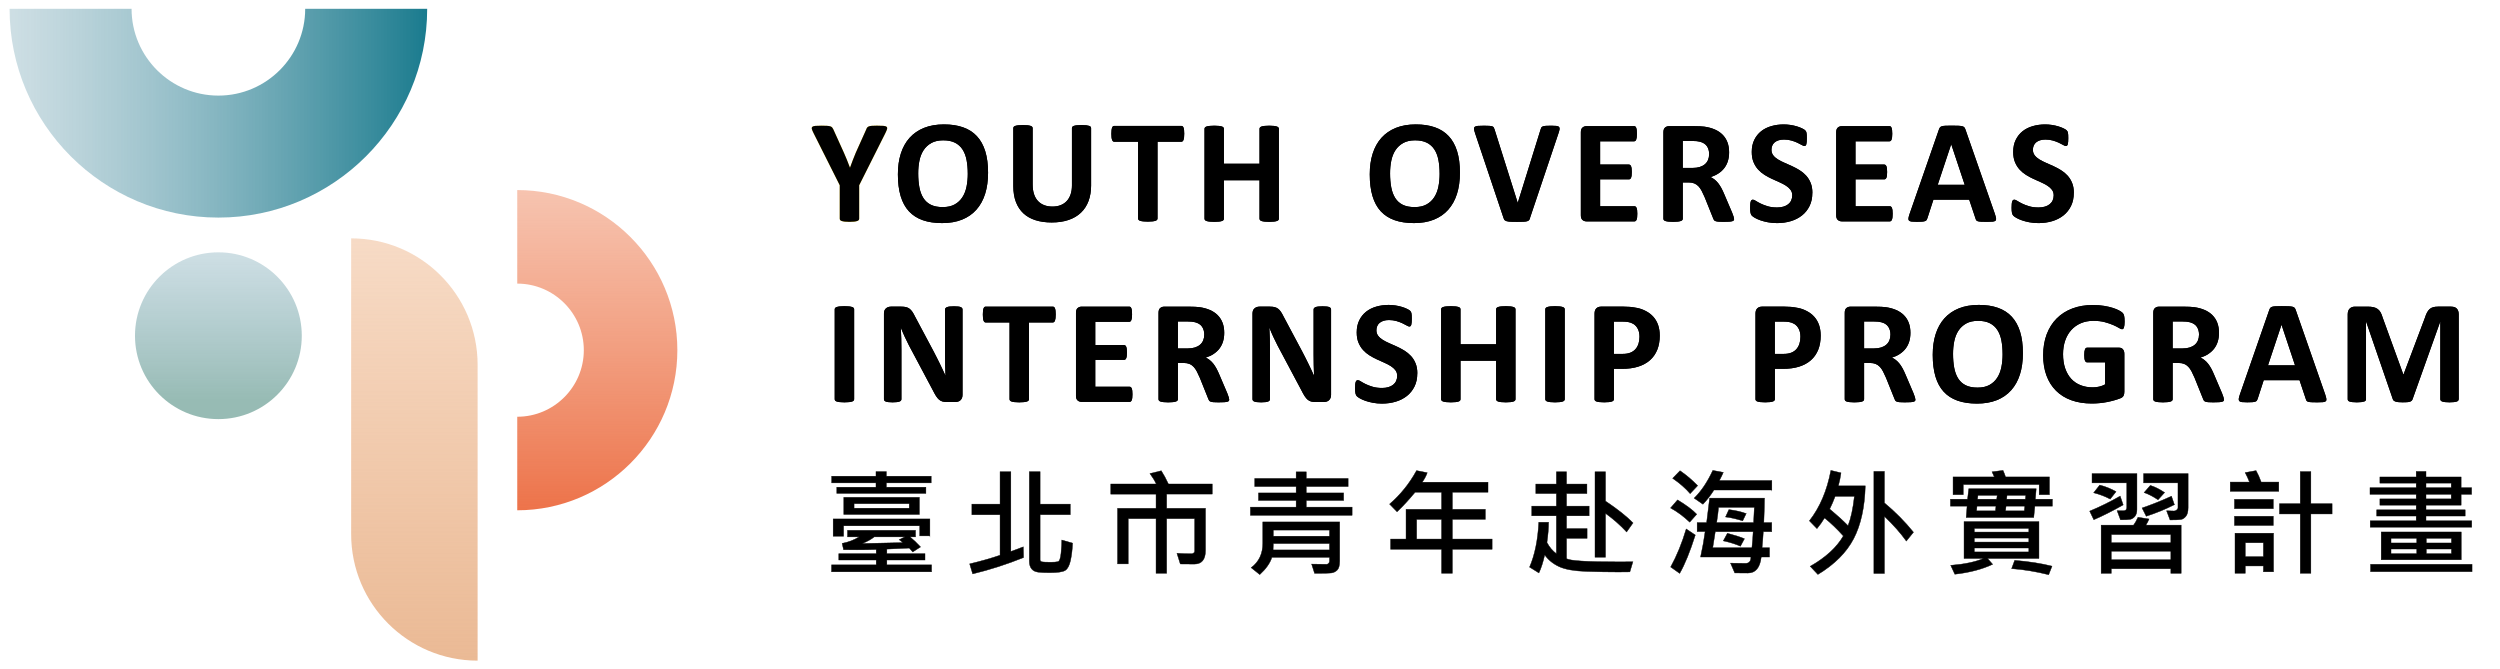 <?xml version="1.0" encoding="UTF-8"?>
<svg id="_圖層_1" data-name="圖層 1" xmlns="http://www.w3.org/2000/svg" xmlns:xlink="http://www.w3.org/1999/xlink" viewBox="0 0 1564.55 418.44">
  <defs>
    <style>
      .cls-1 {
        stroke: #000;
        stroke-miterlimit: 10;
        stroke-width: .25px;
      }

      .cls-2 {
        fill: url(#_未命名漸層_26);
      }

      .cls-3 {
        fill: #ffdb19;
      }

      .cls-4 {
        fill: url(#_未命名漸層_67);
      }

      .cls-5 {
        fill: url(#_未命名漸層_48);
      }

      .cls-6 {
        fill: url(#_未命名漸層_70);
      }
    </style>
    <linearGradient id="_未命名漸層_67" data-name="未命名漸層 67" x1="373.8" y1="319.35" x2="373.8" y2="118.95" gradientUnits="userSpaceOnUse">
      <stop offset="0" stop-color="#ed734a"/>
      <stop offset="1" stop-color="#ee8860" stop-opacity=".5"/>
    </linearGradient>
    <linearGradient id="_未命名漸層_26" data-name="未命名漸層 26" x1="136.67" y1="262.28" x2="136.67" y2="157.91" gradientUnits="userSpaceOnUse">
      <stop offset=".11" stop-color="#97bbb4"/>
      <stop offset="1" stop-color="#9bbdc8" stop-opacity=".49"/>
    </linearGradient>
    <linearGradient id="_未命名漸層_48" data-name="未命名漸層 48" x1="259.34" y1="413.44" x2="259.34" y2="149.17" gradientUnits="userSpaceOnUse">
      <stop offset="0" stop-color="#e9b58e" stop-opacity=".94"/>
      <stop offset="1" stop-color="#eeb58a" stop-opacity=".49"/>
    </linearGradient>
    <linearGradient id="_未命名漸層_70" data-name="未命名漸層 70" x1="6" y1="70.84" x2="267.35" y2="70.84" gradientUnits="userSpaceOnUse">
      <stop offset="0" stop-color="#9bbdc8" stop-opacity=".49"/>
      <stop offset="1" stop-color="#1a7b8e"/>
    </linearGradient>
  </defs>
  <g>
    <g>
      <g>
        <path class="cls-3" d="m537.69,115.93v20.96c0,.31-.1.58-.3.83-.2.25-.53.45-.99.6-.46.16-1.08.28-1.86.37-.78.09-1.76.14-2.92.14s-2.18-.05-2.95-.14c-.77-.09-1.39-.21-1.86-.37-.48-.15-.81-.35-.99-.6-.18-.25-.28-.52-.28-.83v-20.96l-16.31-32.48c-.58-1.14-.96-2.02-1.13-2.65-.17-.63-.08-1.11.28-1.43.36-.32,1.01-.52,1.96-.6.95-.08,2.27-.11,3.96-.11,1.41,0,2.54.03,3.39.09.84.06,1.51.18,2,.34.49.17.85.39,1.08.67s.45.63.67,1.06l6.63,14.65c.64,1.41,1.28,2.9,1.91,4.47.63,1.57,1.27,3.21,1.91,4.93h.09c.58-1.66,1.18-3.27,1.8-4.84.61-1.56,1.21-3.05,1.8-4.47l6.54-14.56c.16-.49.34-.88.58-1.17.23-.29.58-.53,1.04-.72.46-.18,1.09-.31,1.89-.37.8-.06,1.86-.09,3.18-.09,1.75,0,3.11.04,4.08.11.97.08,1.63.28,1.98.6.35.32.44.81.25,1.45-.19.65-.55,1.52-1.11,2.63l-16.31,32.48Z"/>
        <path d="m618.35,108.05c0,4.95-.61,9.37-1.84,13.27-1.23,3.9-3.06,7.21-5.49,9.93-2.42,2.72-5.43,4.79-9,6.22-3.58,1.43-7.72,2.14-12.41,2.14s-8.69-.61-12.14-1.82c-3.45-1.21-6.33-3.06-8.64-5.55-2.3-2.49-4.03-5.65-5.18-9.49-1.15-3.84-1.73-8.38-1.73-13.64,0-4.82.61-9.16,1.84-13.01,1.23-3.86,3.06-7.13,5.48-9.84,2.43-2.7,5.43-4.77,9.01-6.22,3.58-1.44,7.73-2.17,12.46-2.17s8.5.6,11.96,1.8c3.45,1.2,6.34,3.04,8.66,5.53,2.32,2.49,4.07,5.63,5.25,9.42,1.18,3.79,1.77,8.27,1.77,13.43Zm-12.71.65c0-3.13-.25-5.98-.74-8.55-.49-2.56-1.33-4.76-2.51-6.59-1.18-1.83-2.76-3.24-4.72-4.24-1.97-1-4.42-1.5-7.37-1.5s-5.47.56-7.46,1.68c-2,1.12-3.61,2.62-4.84,4.49-1.23,1.88-2.09,4.06-2.6,6.56-.51,2.5-.76,5.15-.76,7.95,0,3.26.25,6.18.74,8.78.49,2.59,1.32,4.81,2.49,6.66,1.17,1.84,2.73,3.25,4.7,4.22,1.97.97,4.44,1.45,7.42,1.45s5.47-.55,7.46-1.66c2-1.11,3.61-2.61,4.84-4.52,1.23-1.9,2.09-4.12,2.6-6.66s.76-5.23.76-8.08Z"/>
        <path d="m682.84,115.95c0,3.66-.54,6.93-1.61,9.82-1.08,2.89-2.66,5.33-4.75,7.32-2.09,2-4.67,3.52-7.74,4.56-3.07,1.05-6.6,1.57-10.6,1.57-3.75,0-7.11-.47-10.09-1.41-2.98-.94-5.5-2.36-7.55-4.26-2.06-1.91-3.63-4.28-4.72-7.12-1.09-2.84-1.63-6.16-1.63-9.97v-36.25c0-.31.09-.58.27-.83.19-.25.52-.45.99-.6.48-.16,1.1-.28,1.86-.37.77-.09,1.75-.14,2.95-.14s2.13.05,2.9.14c.77.09,1.38.22,1.84.37.46.15.79.35.99.6.2.25.3.52.3.83v35.2c0,2.36.29,4.41.88,6.15.58,1.74,1.42,3.17,2.51,4.31,1.09,1.14,2.39,1.99,3.91,2.56,1.52.57,3.22.85,5.09.85s3.61-.29,5.11-.88,2.78-1.44,3.82-2.56c1.05-1.12,1.85-2.5,2.42-4.15.57-1.64.85-3.51.85-5.6v-35.89c0-.31.09-.58.28-.83.18-.25.51-.45.97-.6.46-.16,1.08-.28,1.87-.37.78-.09,1.76-.14,2.92-.14s2.13.05,2.88.14c.75.09,1.36.22,1.82.37.46.15.78.35.97.6.18.25.28.52.28.83v35.75Z"/>
        <path d="m741.11,83.77c0,.89-.04,1.65-.11,2.28-.08.63-.19,1.14-.34,1.52-.16.39-.35.67-.58.85-.23.19-.48.28-.76.28h-14.93v48.05c0,.31-.1.58-.3.83-.2.25-.53.45-.99.6-.46.16-1.08.28-1.86.37-.78.09-1.76.14-2.92.14s-2.14-.05-2.93-.14c-.78-.09-1.41-.21-1.86-.37-.46-.15-.79-.35-.99-.6-.2-.25-.3-.52-.3-.83v-48.05h-14.93c-.31,0-.57-.09-.78-.28-.21-.18-.4-.47-.55-.85-.16-.38-.27-.89-.35-1.52-.08-.63-.11-1.39-.11-2.28s.04-1.7.11-2.35c.08-.64.19-1.16.35-1.54.15-.39.34-.66.55-.83.22-.17.48-.25.78-.25h42.02c.28,0,.53.08.76.25.23.17.42.44.58.83.15.38.27.9.34,1.54.08.64.11,1.43.11,2.35Z"/>
        <path d="m800.35,136.89c0,.31-.1.58-.3.83s-.53.45-.99.6c-.46.16-1.08.28-1.84.37-.77.09-1.74.14-2.9.14s-2.19-.05-2.97-.14c-.78-.09-1.4-.21-1.84-.37-.44-.15-.77-.35-.97-.6s-.3-.52-.3-.83v-24.09h-22.3v24.09c0,.31-.09.58-.28.83-.19.25-.51.45-.97.6-.46.16-1.08.28-1.84.37-.77.09-1.75.14-2.95.14s-2.14-.05-2.92-.14c-.78-.09-1.41-.21-1.87-.37-.46-.15-.79-.35-.99-.6-.2-.25-.3-.52-.3-.83v-56.29c0-.31.1-.58.3-.83.2-.25.53-.45.99-.6.46-.16,1.08-.28,1.87-.37.78-.09,1.76-.14,2.92-.14s2.18.05,2.95.14c.77.09,1.38.22,1.84.37.46.15.78.35.97.6s.28.52.28.83v21.88h22.3v-21.88c0-.31.1-.58.3-.83.2-.25.52-.45.97-.6.45-.16,1.06-.28,1.84-.37.78-.09,1.77-.14,2.97-.14s2.14.05,2.9.14c.77.09,1.38.22,1.84.37.46.15.79.35.99.6.2.25.3.52.3.83v56.29Z"/>
        <g>
          <path d="m913.65,108.05c0,4.95-.61,9.37-1.84,13.27-1.23,3.9-3.06,7.21-5.49,9.93-2.42,2.72-5.43,4.79-9,6.22-3.58,1.43-7.72,2.14-12.41,2.14s-8.69-.61-12.14-1.82c-3.45-1.21-6.33-3.06-8.64-5.55-2.3-2.49-4.03-5.65-5.18-9.49-1.15-3.84-1.73-8.38-1.73-13.64,0-4.82.61-9.16,1.84-13.01,1.23-3.86,3.06-7.13,5.48-9.84,2.43-2.7,5.43-4.77,9.01-6.22,3.58-1.44,7.73-2.17,12.46-2.17s8.5.6,11.96,1.8c3.45,1.2,6.34,3.04,8.66,5.53,2.32,2.49,4.07,5.63,5.25,9.42,1.18,3.79,1.77,8.27,1.77,13.43Zm-12.71.65c0-3.13-.25-5.98-.74-8.55s-1.33-4.76-2.51-6.59c-1.18-1.83-2.76-3.24-4.72-4.24-1.97-1-4.42-1.5-7.37-1.5s-5.47.56-7.46,1.68c-2,1.12-3.61,2.62-4.84,4.49-1.23,1.88-2.09,4.06-2.6,6.56-.51,2.5-.76,5.15-.76,7.95,0,3.26.25,6.18.74,8.78.49,2.59,1.32,4.81,2.49,6.66,1.17,1.84,2.73,3.25,4.7,4.22,1.97.97,4.44,1.45,7.42,1.45s5.47-.55,7.46-1.66c2-1.11,3.61-2.61,4.84-4.52,1.23-1.9,2.09-4.12,2.6-6.66.51-2.53.76-5.23.76-8.08Z"/>
          <path d="m957.55,136.43c-.15.52-.35.94-.6,1.27-.25.32-.64.57-1.2.74-.55.17-1.31.28-2.26.32s-2.2.07-3.73.07c-1.23,0-2.28,0-3.16-.02-.88-.02-1.62-.05-2.24-.12-.61-.06-1.11-.15-1.5-.27-.38-.13-.71-.28-.97-.46-.26-.19-.46-.41-.6-.67-.14-.26-.27-.59-.39-.99l-17.74-52.84c-.37-1.11-.59-1.98-.67-2.63-.08-.64.08-1.13.46-1.45.38-.32,1.03-.52,1.95-.6.92-.08,2.21-.11,3.87-.11,1.41,0,2.52.03,3.31.09.8.06,1.41.17,1.84.32.43.16.73.39.9.69.17.31.33.69.48,1.15l14.51,45.97h.05l14.23-45.74c.13-.52.28-.95.46-1.27.19-.32.5-.58.94-.76.45-.18,1.08-.31,1.91-.37.83-.06,1.97-.09,3.41-.09s2.51.05,3.29.14c.78.09,1.32.32,1.61.67.29.35.38.85.28,1.5-.11.64-.34,1.5-.72,2.58l-17.78,52.89Z"/>
          <path d="m1024.66,133.8c0,.89-.04,1.64-.11,2.24-.08.6-.19,1.08-.35,1.45-.15.37-.34.64-.58.81-.23.17-.48.25-.76.25h-29.95c-1.01,0-1.86-.3-2.56-.9-.69-.6-1.03-1.58-1.03-2.92v-51.97c0-1.35.34-2.33,1.03-2.92.69-.6,1.55-.9,2.56-.9h29.76c.28,0,.52.08.74.23.21.15.4.42.55.8.15.39.27.88.34,1.48.08.6.11,1.36.11,2.28,0,.86-.04,1.59-.11,2.19-.08.6-.19,1.08-.34,1.45-.16.37-.34.64-.55.81-.22.17-.46.25-.74.25h-21.28v14.56h18.01c.28,0,.53.08.76.25.23.17.42.43.58.78.16.36.27.83.35,1.43.08.6.11,1.33.11,2.19s-.04,1.63-.11,2.21c-.08.58-.19,1.05-.35,1.41-.15.35-.34.61-.58.76-.23.16-.48.23-.76.23h-18.01v16.82h21.47c.28,0,.53.08.76.25.23.17.42.44.58.81.16.37.27.85.35,1.45.08.6.11,1.34.11,2.23Z"/>
          <path d="m1085.24,136.98c0,.34-.06.62-.18.85-.13.23-.42.42-.88.58-.46.15-1.14.26-2.03.32-.89.06-2.1.09-3.64.09-1.29,0-2.32-.03-3.09-.09-.77-.06-1.38-.18-1.82-.35-.45-.17-.76-.38-.95-.64-.18-.26-.34-.58-.46-.94l-5.35-13.32c-.64-1.5-1.28-2.84-1.89-4.01-.61-1.17-1.3-2.14-2.05-2.92-.75-.78-1.62-1.38-2.6-1.77s-2.12-.6-3.41-.6h-3.78v22.71c0,.31-.1.58-.3.83s-.53.45-.99.6c-.46.16-1.08.28-1.84.37-.77.09-1.75.14-2.95.14s-2.14-.05-2.92-.14c-.78-.09-1.41-.21-1.87-.37-.46-.15-.78-.35-.97-.6-.19-.25-.28-.52-.28-.83v-54.13c0-1.35.34-2.33,1.03-2.92.69-.6,1.55-.9,2.56-.9h15.43c1.57,0,2.86.03,3.87.09,1.01.06,1.93.14,2.76.23,2.4.34,4.55.92,6.47,1.75,1.92.83,3.55,1.91,4.88,3.25,1.34,1.34,2.36,2.92,3.06,4.75.7,1.83,1.06,3.92,1.06,6.29,0,2-.25,3.81-.76,5.46-.51,1.64-1.25,3.11-2.24,4.4-.98,1.29-2.2,2.41-3.64,3.36-1.44.95-3.09,1.72-4.93,2.3.89.43,1.73.95,2.51,1.57.78.61,1.52,1.36,2.21,2.23.69.88,1.34,1.88,1.96,3,.61,1.12,1.21,2.39,1.8,3.8l5.02,11.75c.46,1.17.77,2.02.92,2.56.16.54.23.96.23,1.27Zm-15.62-40.45c0-1.96-.45-3.62-1.34-4.97-.89-1.35-2.35-2.3-4.38-2.86-.62-.16-1.31-.28-2.1-.37-.78-.09-1.86-.14-3.25-.14h-5.44v16.91h6.17c1.72,0,3.22-.21,4.51-.62,1.29-.41,2.37-1,3.23-1.75.86-.75,1.5-1.65,1.93-2.7.43-1.04.65-2.21.65-3.5Z"/>
          <path d="m1134.2,120.68c0,3.13-.58,5.88-1.75,8.24-1.17,2.37-2.75,4.34-4.75,5.92-2,1.58-4.33,2.77-7,3.57-2.67.8-5.53,1.2-8.57,1.2-2.06,0-3.97-.17-5.74-.51-1.77-.34-3.33-.75-4.67-1.22-1.35-.48-2.48-.98-3.39-1.5-.91-.52-1.56-.98-1.96-1.38-.4-.4-.69-.98-.85-1.73-.17-.75-.25-1.84-.25-3.25,0-.95.03-1.75.09-2.39.06-.64.16-1.17.3-1.57.14-.4.32-.68.55-.85.23-.17.5-.25.81-.25.43,0,1.04.25,1.82.76.78.51,1.79,1.07,3.02,1.68,1.23.61,2.7,1.17,4.4,1.68,1.7.51,3.67.76,5.92.76,1.47,0,2.8-.18,3.96-.53,1.17-.35,2.16-.85,2.97-1.5.81-.65,1.44-1.44,1.87-2.4.43-.95.64-2.01.64-3.18,0-1.35-.37-2.51-1.11-3.48-.73-.97-1.7-1.83-2.88-2.58-1.18-.75-2.53-1.46-4.03-2.12-1.5-.66-3.06-1.36-4.65-2.09-1.6-.73-3.15-1.57-4.65-2.51-1.51-.94-2.85-2.06-4.03-3.36-1.19-1.31-2.14-2.85-2.88-4.63-.74-1.78-1.11-3.91-1.11-6.4,0-2.86.53-5.37,1.59-7.53,1.06-2.17,2.49-3.96,4.28-5.39,1.8-1.43,3.92-2.5,6.36-3.2,2.44-.71,5.03-1.06,7.77-1.06,1.41,0,2.82.11,4.24.32,1.41.22,2.74.51,3.96.88,1.23.37,2.32.78,3.27,1.25.95.46,1.58.84,1.89,1.15s.52.57.62.78c.11.22.2.5.28.85.08.36.13.8.16,1.34.03.54.05,1.2.05,2,0,.89-.02,1.64-.07,2.26s-.13,1.12-.23,1.52c-.11.4-.26.69-.46.88-.2.19-.47.28-.8.28s-.88-.21-1.61-.64c-.74-.43-1.64-.9-2.72-1.41-1.07-.51-2.32-.97-3.73-1.38-1.41-.41-2.96-.62-4.65-.62-1.32,0-2.47.16-3.45.48s-1.8.77-2.47,1.33c-.66.57-1.15,1.25-1.47,2.05s-.48,1.64-.48,2.53c0,1.32.36,2.47,1.08,3.43.72.97,1.69,1.83,2.91,2.58,1.21.75,2.58,1.46,4.12,2.12,1.53.66,3.1,1.36,4.7,2.09,1.6.74,3.16,1.58,4.7,2.51,1.53.94,2.9,2.06,4.1,3.36,1.2,1.3,2.17,2.84,2.9,4.61.74,1.77,1.11,3.85,1.11,6.24Z"/>
          <path d="m1184.46,133.8c0,.89-.04,1.64-.11,2.24-.08.6-.19,1.08-.35,1.45-.15.37-.34.64-.58.81-.23.17-.48.25-.76.25h-29.95c-1.01,0-1.86-.3-2.56-.9-.69-.6-1.03-1.58-1.03-2.92v-51.97c0-1.35.34-2.33,1.03-2.92.69-.6,1.55-.9,2.56-.9h29.76c.28,0,.52.08.74.23.21.15.4.42.55.8.15.39.27.88.34,1.48.08.6.11,1.36.11,2.28,0,.86-.04,1.59-.11,2.19-.08.6-.19,1.08-.34,1.45-.16.37-.34.64-.55.81-.22.17-.46.25-.74.25h-21.28v14.56h18.01c.28,0,.53.08.76.25.23.17.42.43.58.78.16.36.27.83.35,1.43.08.6.11,1.33.11,2.19s-.04,1.63-.11,2.21c-.08.58-.19,1.05-.35,1.41-.15.35-.34.61-.58.76-.23.16-.48.23-.76.23h-18.01v16.82h21.47c.28,0,.53.08.76.25.23.17.42.44.58.81.16.37.27.85.35,1.45.08.6.11,1.34.11,2.23Z"/>
          <path d="m1248.49,134.03c.37,1.11.6,1.98.69,2.63.09.65-.03,1.13-.37,1.45-.34.33-.94.52-1.8.6-.86.08-2.04.11-3.55.11s-2.79-.02-3.66-.07-1.54-.14-2-.28c-.46-.14-.78-.33-.97-.58-.19-.25-.34-.57-.46-.97l-4.01-11.97h-22.39l-3.78,11.65c-.13.43-.29.79-.48,1.08-.2.29-.52.52-.97.69-.44.17-1.07.28-1.89.35-.81.06-1.88.09-3.2.09-1.41,0-2.52-.05-3.32-.14-.8-.09-1.35-.31-1.66-.67-.31-.35-.41-.85-.32-1.5.09-.64.32-1.5.69-2.58l18.38-52.89c.18-.52.4-.94.64-1.27s.64-.57,1.17-.74c.54-.17,1.28-.28,2.24-.32s2.21-.07,3.78-.07c1.81,0,3.25.02,4.33.07s1.91.16,2.51.32c.6.17,1.03.42,1.29.76.26.34.48.8.67,1.38l18.43,52.84Zm-27.36-43.72h-.05l-8.43,25.34h16.91l-8.43-25.34Z"/>
          <path d="m1297.82,120.68c0,3.13-.58,5.88-1.75,8.24-1.17,2.37-2.75,4.34-4.75,5.92-2,1.58-4.33,2.77-7,3.57-2.67.8-5.53,1.2-8.57,1.2-2.06,0-3.97-.17-5.74-.51-1.77-.34-3.33-.75-4.67-1.22-1.35-.48-2.48-.98-3.39-1.5-.91-.52-1.56-.98-1.96-1.38-.4-.4-.69-.98-.85-1.73-.17-.75-.25-1.84-.25-3.25,0-.95.03-1.75.09-2.39.06-.64.16-1.17.3-1.57.14-.4.32-.68.55-.85.23-.17.5-.25.81-.25.43,0,1.04.25,1.82.76.78.51,1.79,1.07,3.02,1.68,1.23.61,2.7,1.17,4.4,1.68,1.7.51,3.67.76,5.92.76,1.47,0,2.8-.18,3.96-.53,1.17-.35,2.16-.85,2.97-1.5.81-.65,1.44-1.44,1.87-2.4.43-.95.64-2.01.64-3.18,0-1.35-.37-2.51-1.11-3.48-.73-.97-1.7-1.83-2.88-2.58-1.18-.75-2.53-1.46-4.03-2.12-1.5-.66-3.06-1.36-4.65-2.09-1.6-.73-3.15-1.57-4.65-2.51-1.51-.94-2.85-2.06-4.03-3.36-1.19-1.31-2.14-2.85-2.88-4.63-.74-1.78-1.11-3.91-1.11-6.4,0-2.86.53-5.37,1.59-7.53,1.06-2.17,2.49-3.96,4.28-5.39,1.8-1.43,3.92-2.5,6.36-3.2,2.44-.71,5.03-1.06,7.77-1.06,1.41,0,2.82.11,4.24.32,1.41.22,2.74.51,3.96.88,1.23.37,2.32.78,3.27,1.25.95.46,1.58.84,1.89,1.15s.52.57.62.78c.11.22.2.5.28.85.08.36.13.8.16,1.34.03.54.05,1.2.05,2,0,.89-.02,1.64-.07,2.26s-.13,1.12-.23,1.52c-.11.4-.26.69-.46.88-.2.19-.47.28-.8.28s-.88-.21-1.61-.64c-.74-.43-1.64-.9-2.72-1.41-1.07-.51-2.32-.97-3.73-1.38-1.41-.41-2.96-.62-4.65-.62-1.32,0-2.47.16-3.45.48-.98.32-1.8.77-2.47,1.33-.66.57-1.15,1.25-1.47,2.05s-.48,1.64-.48,2.53c0,1.32.36,2.47,1.08,3.43.72.97,1.69,1.83,2.91,2.58,1.21.75,2.58,1.46,4.12,2.12,1.53.66,3.1,1.36,4.7,2.09,1.6.74,3.16,1.58,4.7,2.51,1.53.94,2.9,2.06,4.1,3.36,1.2,1.3,2.17,2.84,2.9,4.61.74,1.77,1.11,3.85,1.11,6.24Z"/>
        </g>
        <g>
          <path d="m534.54,249.85c0,.31-.1.58-.3.83-.2.25-.53.45-.99.6-.46.16-1.08.28-1.84.37-.77.09-1.75.14-2.95.14s-2.14-.05-2.92-.14c-.78-.09-1.41-.21-1.87-.37-.46-.15-.79-.35-.99-.6-.2-.25-.3-.52-.3-.83v-56.29c0-.31.1-.58.3-.83.2-.25.53-.45,1.01-.6.48-.16,1.1-.28,1.87-.37.77-.09,1.74-.14,2.9-.14s2.18.05,2.95.14c.77.09,1.38.22,1.84.37.46.15.79.35.99.6s.3.52.3.83v56.29Z"/>
          <path d="m602.35,247.27c0,.71-.12,1.34-.37,1.89-.25.55-.58,1.01-.99,1.38-.42.37-.91.64-1.48.8-.57.17-1.14.25-1.73.25h-5.16c-1.07,0-2-.11-2.78-.32-.78-.21-1.51-.61-2.17-1.17s-1.3-1.34-1.91-2.3c-.61-.97-1.3-2.22-2.07-3.75l-14.83-27.87c-.86-1.66-1.74-3.45-2.63-5.37-.89-1.92-1.69-3.78-2.39-5.6h-.09c.12,2.21.21,4.42.28,6.61.06,2.2.09,4.46.09,6.8v31.19c0,.31-.09.58-.25.83-.17.25-.46.45-.88.62-.42.17-.98.3-1.68.39-.71.09-1.61.14-2.72.14s-1.97-.05-2.67-.14c-.7-.09-1.26-.22-1.66-.39-.4-.17-.67-.38-.83-.62-.15-.25-.23-.52-.23-.83v-53.58c0-1.44.42-2.53,1.27-3.25.84-.72,1.88-1.08,3.11-1.08h6.5c1.17,0,2.15.1,2.95.3s1.51.53,2.14.99c.63.46,1.22,1.1,1.78,1.91s1.12,1.82,1.7,3.02l11.61,21.79c.67,1.32,1.34,2.62,2,3.89.66,1.28,1.3,2.55,1.91,3.83.61,1.27,1.21,2.53,1.8,3.75.58,1.23,1.15,2.45,1.7,3.69h.05c-.09-2.15-.16-4.39-.21-6.73-.05-2.33-.07-4.56-.07-6.68v-27.96c0-.31.09-.58.28-.83.19-.25.49-.46.92-.64.43-.19,1-.31,1.7-.39.71-.08,1.61-.12,2.72-.12,1.04,0,1.92.04,2.63.12.7.08,1.25.2,1.64.39.38.19.65.4.81.64.15.25.23.52.23.83v53.58Z"/>
          <path d="m660.67,196.87c0,.89-.04,1.65-.11,2.28-.08.63-.19,1.14-.34,1.52-.16.39-.35.67-.58.85-.23.19-.48.28-.76.28h-14.93v48.05c0,.31-.1.58-.3.83-.2.25-.53.45-.99.6-.46.16-1.08.28-1.86.37-.78.09-1.76.14-2.92.14s-2.14-.05-2.93-.14c-.78-.09-1.41-.21-1.86-.37-.46-.15-.79-.35-.99-.6-.2-.25-.3-.52-.3-.83v-48.05h-14.93c-.31,0-.57-.09-.78-.28-.21-.18-.4-.47-.55-.85-.16-.38-.27-.89-.35-1.52-.08-.63-.11-1.39-.11-2.28s.04-1.7.11-2.35c.08-.64.19-1.16.35-1.54.15-.39.34-.66.55-.83.22-.17.48-.25.78-.25h42.02c.28,0,.53.08.76.25.23.17.42.44.58.83.15.38.27.9.34,1.54.08.64.11,1.43.11,2.35Z"/>
          <path d="m708.71,246.76c0,.89-.04,1.64-.11,2.24-.08.6-.19,1.08-.35,1.45-.15.37-.34.64-.58.81-.23.17-.48.25-.76.25h-29.95c-1.01,0-1.86-.3-2.56-.9-.69-.6-1.03-1.58-1.03-2.92v-51.97c0-1.35.34-2.33,1.03-2.92.69-.6,1.55-.9,2.56-.9h29.76c.28,0,.52.08.74.23.21.15.4.42.55.8.15.39.27.88.34,1.48.08.6.11,1.36.11,2.28,0,.86-.04,1.59-.11,2.19-.08.6-.19,1.08-.34,1.45-.16.37-.34.64-.55.81-.22.17-.46.25-.74.25h-21.28v14.56h18.01c.28,0,.53.08.76.25.23.17.42.43.58.78.16.36.27.83.35,1.43.08.6.11,1.33.11,2.19s-.04,1.63-.11,2.21c-.08.58-.19,1.05-.35,1.41-.15.35-.34.61-.58.76-.23.16-.48.23-.76.23h-18.01v16.82h21.47c.28,0,.53.08.76.25.23.17.42.44.58.81.16.37.27.85.35,1.45.08.6.11,1.34.11,2.23Z"/>
          <path d="m769.28,249.95c0,.34-.06.62-.18.85-.13.23-.42.42-.88.58-.46.15-1.14.26-2.03.32-.89.06-2.1.09-3.64.09-1.29,0-2.32-.03-3.09-.09-.77-.06-1.38-.18-1.82-.35-.45-.17-.76-.38-.95-.64-.18-.26-.34-.58-.46-.94l-5.35-13.32c-.64-1.5-1.28-2.84-1.89-4.01-.61-1.17-1.3-2.14-2.05-2.92-.75-.78-1.62-1.38-2.6-1.77s-2.12-.6-3.41-.6h-3.78v22.71c0,.31-.1.58-.3.83-.2.25-.53.45-.99.6-.46.16-1.08.28-1.84.37-.77.09-1.75.14-2.95.14s-2.14-.05-2.92-.14c-.78-.09-1.41-.21-1.87-.37-.46-.15-.78-.35-.97-.6-.19-.25-.28-.52-.28-.83v-54.13c0-1.35.34-2.33,1.03-2.92.69-.6,1.55-.9,2.56-.9h15.43c1.57,0,2.86.03,3.87.09,1.01.06,1.93.14,2.76.23,2.4.34,4.55.92,6.47,1.75,1.92.83,3.55,1.91,4.88,3.25,1.34,1.34,2.36,2.92,3.06,4.75.7,1.83,1.06,3.92,1.06,6.29,0,2-.25,3.81-.76,5.46-.51,1.64-1.25,3.11-2.24,4.4-.98,1.29-2.2,2.41-3.64,3.36-1.44.95-3.09,1.72-4.93,2.3.89.43,1.73.95,2.51,1.57.78.61,1.52,1.36,2.21,2.23.69.88,1.34,1.88,1.96,3,.61,1.12,1.21,2.39,1.8,3.8l5.02,11.75c.46,1.17.77,2.02.92,2.56.16.54.23.96.23,1.27Zm-15.62-40.45c0-1.96-.45-3.62-1.34-4.97-.89-1.35-2.35-2.3-4.38-2.86-.62-.16-1.31-.28-2.1-.37-.78-.09-1.86-.14-3.25-.14h-5.44v16.91h6.17c1.72,0,3.22-.21,4.51-.62,1.29-.41,2.37-1,3.23-1.75.86-.75,1.5-1.65,1.93-2.7.43-1.04.65-2.21.65-3.5Z"/>
          <path d="m832.99,247.27c0,.71-.12,1.34-.37,1.89-.25.55-.58,1.01-.99,1.38-.42.37-.91.64-1.48.8-.57.17-1.14.25-1.73.25h-5.16c-1.07,0-2-.11-2.78-.32-.78-.21-1.51-.61-2.17-1.17-.66-.57-1.3-1.34-1.91-2.3-.61-.97-1.3-2.22-2.07-3.75l-14.83-27.87c-.86-1.66-1.74-3.45-2.63-5.37-.89-1.92-1.69-3.78-2.39-5.6h-.09c.12,2.21.21,4.42.28,6.61.06,2.2.09,4.46.09,6.8v31.19c0,.31-.09.58-.25.83-.17.25-.46.45-.88.62-.42.17-.98.3-1.68.39-.71.09-1.61.14-2.72.14s-1.97-.05-2.67-.14c-.7-.09-1.26-.22-1.66-.39-.4-.17-.67-.38-.83-.62-.15-.25-.23-.52-.23-.83v-53.58c0-1.44.42-2.53,1.27-3.25.84-.72,1.88-1.08,3.11-1.08h6.5c1.17,0,2.15.1,2.95.3s1.51.53,2.14.99c.63.46,1.22,1.1,1.78,1.91.55.81,1.12,1.82,1.7,3.02l11.61,21.79c.67,1.32,1.34,2.62,2,3.89.66,1.28,1.3,2.55,1.91,3.83.61,1.27,1.21,2.53,1.8,3.75.58,1.23,1.15,2.45,1.7,3.69h.05c-.09-2.15-.16-4.39-.21-6.73-.05-2.33-.07-4.56-.07-6.68v-27.96c0-.31.09-.58.28-.83.19-.25.49-.46.92-.64.43-.19,1-.31,1.7-.39.71-.08,1.61-.12,2.72-.12,1.04,0,1.92.04,2.63.12.7.08,1.25.2,1.64.39.38.19.65.4.81.64.15.25.23.52.23.83v53.58Z"/>
          <path d="m886.97,233.64c0,3.13-.58,5.88-1.75,8.24-1.17,2.37-2.75,4.34-4.75,5.92-2,1.58-4.33,2.77-7,3.57-2.67.8-5.53,1.2-8.57,1.2-2.06,0-3.97-.17-5.74-.51s-3.33-.75-4.67-1.22c-1.35-.48-2.48-.98-3.39-1.5-.91-.52-1.56-.98-1.96-1.38-.4-.4-.69-.98-.85-1.73-.17-.75-.25-1.84-.25-3.25,0-.95.03-1.75.09-2.39.06-.64.16-1.17.3-1.57.14-.4.32-.68.55-.85.23-.17.5-.25.81-.25.43,0,1.04.25,1.82.76.78.51,1.79,1.07,3.02,1.68,1.23.61,2.7,1.17,4.4,1.68,1.7.51,3.67.76,5.92.76,1.47,0,2.8-.18,3.96-.53,1.17-.35,2.16-.85,2.97-1.5.81-.65,1.44-1.44,1.87-2.4.43-.95.64-2.01.64-3.18,0-1.35-.37-2.51-1.11-3.48-.73-.97-1.7-1.83-2.88-2.58-1.18-.75-2.53-1.46-4.03-2.12-1.5-.66-3.06-1.36-4.65-2.09-1.6-.73-3.15-1.57-4.65-2.51-1.51-.94-2.85-2.06-4.03-3.36-1.19-1.31-2.14-2.85-2.88-4.63-.74-1.78-1.11-3.91-1.11-6.4,0-2.86.53-5.37,1.59-7.53,1.06-2.17,2.49-3.96,4.28-5.39,1.8-1.43,3.92-2.5,6.36-3.2,2.44-.71,5.03-1.06,7.77-1.06,1.41,0,2.82.11,4.24.32,1.41.22,2.74.51,3.96.88,1.23.37,2.32.78,3.27,1.25.95.46,1.58.84,1.89,1.15s.52.57.62.78c.11.22.2.5.28.85.08.36.13.8.16,1.34s.05,1.2.05,2c0,.89-.02,1.64-.07,2.26-.05.61-.13,1.12-.23,1.52-.11.4-.26.69-.46.88-.2.19-.47.28-.8.28s-.88-.21-1.61-.64c-.74-.43-1.64-.9-2.72-1.41-1.07-.51-2.32-.97-3.73-1.38-1.41-.41-2.96-.62-4.65-.62-1.32,0-2.47.16-3.45.48-.98.32-1.8.77-2.47,1.33-.66.57-1.15,1.25-1.47,2.05-.32.8-.48,1.64-.48,2.53,0,1.32.36,2.47,1.08,3.43.72.97,1.69,1.83,2.91,2.58,1.21.75,2.58,1.46,4.12,2.12,1.53.66,3.1,1.36,4.7,2.09,1.6.74,3.16,1.58,4.7,2.51,1.53.94,2.9,2.06,4.1,3.36,1.2,1.3,2.17,2.84,2.9,4.61.74,1.77,1.11,3.85,1.11,6.24Z"/>
          <path d="m948.42,249.85c0,.31-.1.58-.3.83-.2.25-.53.45-.99.6-.46.16-1.08.28-1.84.37-.77.09-1.74.14-2.9.14s-2.19-.05-2.97-.14c-.78-.09-1.4-.21-1.84-.37-.44-.15-.77-.35-.97-.6s-.3-.52-.3-.83v-24.09h-22.3v24.09c0,.31-.09.58-.28.83-.19.25-.51.45-.97.6-.46.16-1.08.28-1.84.37-.77.09-1.75.14-2.95.14s-2.14-.05-2.92-.14c-.78-.09-1.41-.21-1.87-.37-.46-.15-.79-.35-.99-.6-.2-.25-.3-.52-.3-.83v-56.29c0-.31.1-.58.3-.83.2-.25.53-.45.99-.6.46-.16,1.08-.28,1.87-.37.78-.09,1.76-.14,2.92-.14s2.18.05,2.95.14c.77.09,1.38.22,1.84.37.46.15.78.35.97.6.19.25.28.52.28.83v21.88h22.3v-21.88c0-.31.1-.58.3-.83.2-.25.52-.45.97-.6.45-.16,1.06-.28,1.84-.37.78-.09,1.77-.14,2.97-.14s2.14.05,2.9.14c.77.09,1.38.22,1.84.37.46.15.79.35.99.6.2.25.3.52.3.83v56.29Z"/>
          <path d="m979.24,249.85c0,.31-.1.58-.3.83s-.53.45-.99.6c-.46.16-1.08.28-1.84.37-.77.09-1.75.14-2.95.14s-2.14-.05-2.92-.14c-.78-.09-1.41-.21-1.87-.37-.46-.15-.79-.35-.99-.6-.2-.25-.3-.52-.3-.83v-56.29c0-.31.1-.58.3-.83.2-.25.53-.45,1.01-.6.48-.16,1.1-.28,1.87-.37.77-.09,1.74-.14,2.9-.14s2.18.05,2.95.14c.77.09,1.38.22,1.84.37.46.15.79.35.99.6.2.25.3.52.3.83v56.29Z"/>
          <path d="m1038.71,210c0,3.35-.52,6.31-1.56,8.89-1.05,2.58-2.56,4.75-4.56,6.52-2,1.77-4.45,3.11-7.35,4.03-2.9.92-6.32,1.38-10.25,1.38h-4.97v19.02c0,.31-.1.58-.3.83s-.53.45-.99.6c-.46.16-1.08.28-1.84.37-.77.09-1.75.14-2.95.14s-2.14-.05-2.92-.14c-.78-.09-1.41-.21-1.87-.37-.46-.15-.78-.35-.97-.6-.19-.25-.28-.52-.28-.83v-53.62c0-1.44.38-2.53,1.13-3.25.75-.72,1.74-1.08,2.97-1.08h14.05c1.41,0,2.76.05,4.03.16,1.27.11,2.8.34,4.58.69,1.78.35,3.59,1,5.41,1.96,1.83.95,3.39,2.16,4.67,3.61,1.29,1.46,2.27,3.16,2.95,5.11.67,1.95,1.01,4.14,1.01,6.56Zm-12.67.88c0-2.09-.37-3.81-1.11-5.16-.73-1.35-1.64-2.35-2.72-2.99-1.08-.65-2.2-1.05-3.39-1.22-1.18-.17-2.41-.25-3.66-.25h-5.16v20.23h5.44c1.94,0,3.55-.26,4.86-.78,1.3-.52,2.37-1.25,3.2-2.19.83-.94,1.46-2.06,1.89-3.36.43-1.31.64-2.72.64-4.26Z"/>
        </g>
        <g>
          <path d="m1139.43,210c0,3.35-.52,6.31-1.56,8.89-1.05,2.58-2.56,4.75-4.56,6.52-2,1.77-4.45,3.11-7.35,4.03-2.9.92-6.32,1.38-10.25,1.38h-4.97v19.02c0,.31-.1.58-.3.83-.2.25-.53.45-.99.6-.46.16-1.08.28-1.84.37-.77.09-1.75.14-2.95.14s-2.14-.05-2.92-.14c-.78-.09-1.41-.21-1.87-.37-.46-.15-.78-.35-.97-.6-.19-.25-.28-.52-.28-.83v-53.62c0-1.44.38-2.53,1.13-3.25.75-.72,1.74-1.08,2.97-1.08h14.05c1.41,0,2.76.05,4.03.16,1.27.11,2.8.34,4.58.69s3.59,1,5.41,1.96c1.83.95,3.39,2.16,4.67,3.61,1.29,1.46,2.27,3.16,2.95,5.11.67,1.95,1.01,4.14,1.01,6.56Zm-12.67.88c0-2.09-.37-3.81-1.11-5.16-.73-1.35-1.64-2.35-2.72-2.99-1.08-.65-2.2-1.05-3.39-1.22-1.18-.17-2.41-.25-3.66-.25h-5.16v20.23h5.44c1.94,0,3.55-.26,4.86-.78,1.3-.52,2.37-1.25,3.2-2.19.83-.94,1.46-2.06,1.89-3.36.43-1.31.64-2.72.64-4.26Z"/>
          <path d="m1198.72,249.95c0,.34-.06.62-.18.85-.13.23-.42.42-.88.58-.46.15-1.14.26-2.03.32-.89.06-2.1.09-3.64.09-1.29,0-2.32-.03-3.09-.09-.77-.06-1.38-.18-1.82-.35-.45-.17-.76-.38-.95-.64-.18-.26-.34-.58-.46-.94l-5.35-13.32c-.64-1.5-1.28-2.84-1.89-4.01-.61-1.17-1.3-2.14-2.05-2.92-.75-.78-1.62-1.38-2.6-1.77s-2.12-.6-3.41-.6h-3.78v22.71c0,.31-.1.58-.3.83-.2.25-.53.45-.99.6-.46.16-1.08.28-1.84.37-.77.09-1.75.14-2.95.14s-2.14-.05-2.92-.14c-.78-.09-1.41-.21-1.87-.37-.46-.15-.78-.35-.97-.6-.19-.25-.28-.52-.28-.83v-54.13c0-1.35.34-2.33,1.03-2.92.69-.6,1.55-.9,2.56-.9h15.43c1.57,0,2.86.03,3.87.09,1.01.06,1.93.14,2.76.23,2.4.34,4.55.92,6.47,1.75,1.92.83,3.55,1.91,4.88,3.25,1.34,1.34,2.36,2.92,3.06,4.75.7,1.83,1.06,3.92,1.06,6.29,0,2-.25,3.81-.76,5.46-.51,1.64-1.25,3.11-2.24,4.4-.98,1.29-2.2,2.41-3.64,3.36-1.44.95-3.09,1.72-4.93,2.3.89.43,1.73.95,2.51,1.57.78.61,1.52,1.36,2.21,2.23.69.88,1.34,1.88,1.96,3,.61,1.12,1.21,2.39,1.8,3.8l5.02,11.75c.46,1.17.77,2.02.92,2.56.16.54.23.96.23,1.27Zm-15.62-40.45c0-1.96-.45-3.62-1.34-4.97-.89-1.35-2.35-2.3-4.38-2.86-.62-.16-1.31-.28-2.1-.37-.78-.09-1.86-.14-3.25-.14h-5.44v16.91h6.17c1.72,0,3.22-.21,4.51-.62,1.29-.41,2.37-1,3.23-1.75.86-.75,1.5-1.65,1.93-2.7.43-1.04.65-2.21.65-3.5Z"/>
          <path d="m1265.97,221.01c0,4.95-.61,9.37-1.84,13.27-1.23,3.9-3.06,7.21-5.49,9.93-2.42,2.72-5.43,4.79-9,6.22-3.58,1.43-7.72,2.14-12.41,2.14s-8.69-.61-12.14-1.82c-3.45-1.21-6.33-3.06-8.64-5.55-2.3-2.49-4.03-5.65-5.18-9.49-1.15-3.84-1.73-8.38-1.73-13.64,0-4.82.61-9.16,1.84-13.01,1.23-3.86,3.06-7.13,5.48-9.84,2.43-2.7,5.43-4.77,9.01-6.22,3.58-1.44,7.73-2.17,12.46-2.17s8.5.6,11.96,1.8c3.45,1.2,6.34,3.04,8.66,5.53,2.32,2.49,4.07,5.63,5.25,9.42,1.18,3.79,1.77,8.27,1.77,13.43Zm-12.71.65c0-3.13-.25-5.98-.74-8.55-.49-2.56-1.33-4.76-2.51-6.59-1.18-1.83-2.76-3.24-4.72-4.24-1.97-1-4.42-1.5-7.37-1.5s-5.47.56-7.46,1.68-3.61,2.62-4.84,4.49c-1.23,1.88-2.09,4.06-2.6,6.56-.51,2.5-.76,5.15-.76,7.95,0,3.26.25,6.18.74,8.78.49,2.59,1.32,4.81,2.49,6.66,1.17,1.84,2.73,3.25,4.7,4.22,1.97.97,4.44,1.45,7.42,1.45s5.47-.55,7.46-1.66c2-1.11,3.61-2.61,4.84-4.52,1.23-1.9,2.09-4.12,2.6-6.66s.76-5.23.76-8.08Z"/>
          <path d="m1329.63,201.16c0,.89-.04,1.66-.12,2.3-.08.64-.18,1.16-.32,1.55-.14.38-.31.65-.51.8-.2.16-.44.23-.71.23-.4,0-1.05-.28-1.94-.83-.89-.55-2.07-1.15-3.55-1.8s-3.24-1.24-5.28-1.8c-2.04-.55-4.41-.83-7.12-.83-2.89,0-5.5.5-7.83,1.5-2.33,1-4.33,2.41-5.99,4.24-1.66,1.83-2.93,4.02-3.82,6.59-.89,2.56-1.34,5.4-1.34,8.5,0,3.41.45,6.41,1.36,9,.91,2.59,2.17,4.77,3.8,6.52,1.63,1.75,3.59,3.07,5.88,3.96s4.81,1.33,7.58,1.33c1.35,0,2.69-.15,4.01-.46,1.32-.31,2.55-.77,3.69-1.38v-13.82h-11.29c-.55,0-.98-.35-1.29-1.04s-.46-1.87-.46-3.52c0-.86.04-1.58.11-2.17.08-.58.19-1.05.34-1.41s.34-.61.55-.78c.22-.17.46-.25.74-.25h20.13c.49,0,.93.08,1.31.25.38.17.72.42,1.01.76s.52.75.67,1.22c.16.48.23,1.02.23,1.64v23.73c0,.92-.16,1.73-.48,2.42-.33.69-.98,1.24-1.98,1.64-1,.4-2.24.81-3.71,1.24-1.47.43-3,.8-4.58,1.11-1.58.31-3.18.54-4.79.69-1.61.15-3.23.23-4.86.23-4.76,0-9.02-.69-12.79-2.05-3.76-1.36-6.95-3.34-9.56-5.94-2.61-2.59-4.61-5.76-5.99-9.49-1.38-3.73-2.07-7.96-2.07-12.69s.73-9.27,2.21-13.15c1.48-3.88,3.56-7.19,6.27-9.9,2.7-2.72,5.97-4.8,9.79-6.24,3.82-1.44,8.08-2.17,12.78-2.17,2.58,0,4.93.18,7.05.53,2.12.35,3.97.78,5.55,1.29,1.58.5,2.89,1.05,3.94,1.63,1.04.58,1.77,1.09,2.19,1.52.41.43.71,1.03.9,1.82.18.78.28,1.94.28,3.48Z"/>
          <path d="m1391.82,249.95c0,.34-.06.62-.18.85-.13.23-.42.42-.88.58-.46.15-1.14.26-2.03.32-.89.06-2.1.09-3.64.09-1.29,0-2.32-.03-3.09-.09-.77-.06-1.38-.18-1.82-.35-.45-.17-.76-.38-.95-.64-.18-.26-.34-.58-.46-.94l-5.35-13.32c-.64-1.5-1.28-2.84-1.89-4.01-.61-1.17-1.3-2.14-2.05-2.92-.75-.78-1.62-1.38-2.6-1.77-.98-.4-2.12-.6-3.41-.6h-3.78v22.71c0,.31-.1.58-.3.83-.2.25-.53.45-.99.6-.46.16-1.08.28-1.84.37-.77.09-1.75.14-2.95.14s-2.14-.05-2.92-.14c-.78-.09-1.41-.21-1.87-.37-.46-.15-.78-.35-.97-.6-.19-.25-.28-.52-.28-.83v-54.13c0-1.35.34-2.33,1.03-2.92.69-.6,1.55-.9,2.56-.9h15.43c1.57,0,2.86.03,3.87.09,1.01.06,1.93.14,2.76.23,2.4.34,4.55.92,6.47,1.75,1.92.83,3.55,1.91,4.88,3.25,1.34,1.34,2.36,2.92,3.06,4.75.7,1.83,1.06,3.92,1.06,6.29,0,2-.25,3.81-.76,5.46-.51,1.64-1.25,3.11-2.24,4.4-.98,1.29-2.2,2.41-3.64,3.36-1.44.95-3.09,1.72-4.93,2.3.89.43,1.73.95,2.51,1.57.78.61,1.52,1.36,2.21,2.23.69.88,1.34,1.88,1.96,3,.61,1.12,1.21,2.39,1.8,3.8l5.02,11.75c.46,1.17.77,2.02.92,2.56.16.54.23.96.23,1.27Zm-15.62-40.45c0-1.96-.45-3.62-1.34-4.97-.89-1.35-2.35-2.3-4.38-2.86-.62-.16-1.31-.28-2.1-.37-.78-.09-1.86-.14-3.25-.14h-5.44v16.91h6.17c1.72,0,3.22-.21,4.51-.62,1.29-.41,2.37-1,3.23-1.75.86-.75,1.5-1.65,1.93-2.7.43-1.04.65-2.21.65-3.5Z"/>
          <path d="m1455.2,247c.37,1.11.6,1.98.69,2.63.09.65-.03,1.13-.37,1.45-.34.33-.94.52-1.8.6-.86.08-2.04.11-3.55.11s-2.79-.02-3.66-.07-1.54-.14-2-.28c-.46-.14-.78-.33-.97-.58-.19-.25-.34-.57-.46-.97l-4.01-11.97h-22.39l-3.78,11.65c-.13.43-.29.79-.48,1.08-.2.29-.52.52-.97.69-.44.17-1.07.28-1.89.35-.81.06-1.88.09-3.2.09-1.41,0-2.52-.05-3.32-.14-.8-.09-1.35-.31-1.66-.67s-.41-.85-.32-1.5c.09-.64.32-1.5.69-2.58l18.38-52.89c.18-.52.4-.94.64-1.27.25-.32.64-.57,1.17-.74.54-.17,1.28-.28,2.24-.32s2.21-.07,3.78-.07c1.81,0,3.25.02,4.33.07s1.91.16,2.51.32c.6.17,1.03.42,1.29.76.26.34.48.8.67,1.38l18.43,52.84Zm-27.36-43.72h-.05l-8.43,25.34h16.91l-8.43-25.34Z"/>
          <path d="m1538.67,249.85c0,.31-.08.58-.25.83-.17.25-.47.45-.92.6-.44.16-1.03.28-1.77.37-.74.09-1.67.14-2.81.14s-2.03-.05-2.76-.14c-.74-.09-1.32-.21-1.75-.37-.43-.15-.73-.35-.92-.6-.18-.25-.28-.52-.28-.83v-48.51h-.09l-17.27,48.46c-.13.4-.33.73-.6.99-.28.26-.66.47-1.13.62-.48.15-1.08.25-1.82.3-.73.05-1.63.07-2.67.07s-1.94-.04-2.67-.11c-.74-.08-1.34-.2-1.82-.37-.48-.17-.85-.38-1.13-.62s-.46-.54-.55-.88l-16.68-48.46h-.09v48.51c0,.31-.09.58-.25.83-.17.25-.48.45-.94.6-.46.16-1.05.28-1.78.37-.72.09-1.65.14-2.78.14s-2.03-.05-2.77-.14c-.74-.09-1.33-.21-1.77-.37-.45-.15-.75-.35-.92-.6-.17-.25-.25-.52-.25-.83v-53.11c0-1.57.41-2.77,1.24-3.6.83-.83,1.94-1.24,3.32-1.24h7.92c1.41,0,2.63.11,3.64.34,1.02.23,1.89.61,2.63,1.15.74.54,1.35,1.24,1.84,2.12.49.88.92,1.96,1.29,3.25l12.9,35.52h.19l13.36-35.43c.4-1.29.84-2.38,1.31-3.27.48-.89,1.03-1.61,1.66-2.17s1.38-.94,2.24-1.17c.86-.23,1.86-.34,2.99-.34h8.16c.83,0,1.54.11,2.14.32s1.09.53,1.47.94c.39.42.67.92.88,1.52.2.6.3,1.28.3,2.05v53.11Z"/>
        </g>
      </g>
      <g>
        <path d="m537.69,115.93v20.96c0,.31-.1.58-.3.83-.2.25-.53.45-.99.6-.46.16-1.08.28-1.86.37-.78.09-1.76.14-2.92.14s-2.18-.05-2.95-.14c-.77-.09-1.39-.21-1.86-.37-.48-.15-.81-.35-.99-.6-.18-.25-.28-.52-.28-.83v-20.96l-16.31-32.48c-.58-1.14-.96-2.02-1.13-2.65-.17-.63-.08-1.11.28-1.43.36-.32,1.01-.52,1.96-.6.95-.08,2.27-.11,3.96-.11,1.41,0,2.54.03,3.39.09.84.06,1.51.18,2,.34.49.17.85.39,1.08.67s.45.63.67,1.06l6.63,14.65c.64,1.41,1.28,2.9,1.91,4.47.63,1.57,1.27,3.21,1.91,4.93h.09c.58-1.66,1.18-3.27,1.8-4.84.61-1.56,1.21-3.05,1.8-4.47l6.54-14.56c.16-.49.34-.88.58-1.17.23-.29.58-.53,1.04-.72.46-.18,1.09-.31,1.89-.37.8-.06,1.86-.09,3.18-.09,1.75,0,3.11.04,4.08.11.97.08,1.63.28,1.98.6.35.32.44.81.25,1.45-.19.65-.55,1.52-1.11,2.63l-16.31,32.48Z"/>
        <path d="m618.35,108.05c0,4.95-.61,9.37-1.84,13.27-1.23,3.9-3.06,7.21-5.49,9.93-2.42,2.72-5.43,4.79-9,6.22-3.58,1.43-7.72,2.14-12.41,2.14s-8.69-.61-12.14-1.82c-3.45-1.21-6.33-3.06-8.64-5.55-2.3-2.49-4.03-5.65-5.18-9.49-1.15-3.84-1.73-8.38-1.73-13.64,0-4.82.61-9.16,1.84-13.01,1.23-3.86,3.06-7.13,5.48-9.84,2.43-2.7,5.43-4.77,9.01-6.22,3.58-1.44,7.73-2.17,12.46-2.17s8.5.6,11.96,1.8c3.45,1.2,6.34,3.04,8.66,5.53,2.32,2.49,4.07,5.63,5.25,9.42,1.18,3.79,1.77,8.27,1.77,13.43Zm-12.71.65c0-3.13-.25-5.98-.74-8.55-.49-2.56-1.33-4.76-2.51-6.59-1.18-1.83-2.76-3.24-4.72-4.24-1.97-1-4.42-1.5-7.37-1.5s-5.47.56-7.46,1.68c-2,1.12-3.61,2.62-4.84,4.49-1.23,1.88-2.09,4.06-2.6,6.56-.51,2.5-.76,5.15-.76,7.95,0,3.26.25,6.18.74,8.78.49,2.59,1.32,4.81,2.49,6.66,1.17,1.84,2.73,3.25,4.7,4.22,1.97.97,4.44,1.45,7.42,1.45s5.47-.55,7.46-1.66c2-1.11,3.61-2.61,4.84-4.52,1.23-1.9,2.09-4.12,2.6-6.66s.76-5.23.76-8.08Z"/>
        <path d="m682.84,115.95c0,3.66-.54,6.93-1.61,9.82-1.08,2.89-2.66,5.33-4.75,7.32-2.09,2-4.67,3.52-7.74,4.56-3.07,1.05-6.6,1.57-10.6,1.57-3.75,0-7.11-.47-10.09-1.41-2.98-.94-5.5-2.36-7.55-4.26-2.06-1.91-3.63-4.28-4.72-7.12-1.09-2.84-1.63-6.16-1.63-9.97v-36.25c0-.31.09-.58.27-.83.19-.25.52-.45.99-.6.48-.16,1.1-.28,1.86-.37.77-.09,1.75-.14,2.95-.14s2.13.05,2.9.14c.77.09,1.38.22,1.84.37.46.15.79.35.99.6.2.25.3.52.3.83v35.2c0,2.36.29,4.41.88,6.15.58,1.74,1.42,3.17,2.51,4.31,1.09,1.14,2.39,1.99,3.91,2.56,1.52.57,3.22.85,5.09.85s3.61-.29,5.11-.88,2.78-1.44,3.82-2.56c1.05-1.12,1.85-2.5,2.42-4.15.57-1.64.85-3.51.85-5.6v-35.89c0-.31.09-.58.28-.83.18-.25.51-.45.97-.6.46-.16,1.08-.28,1.87-.37.78-.09,1.76-.14,2.92-.14s2.13.05,2.88.14c.75.09,1.36.22,1.82.37.46.15.78.35.97.6.18.25.28.52.28.83v35.75Z"/>
        <path d="m741.11,83.77c0,.89-.04,1.65-.11,2.28-.08.63-.19,1.14-.34,1.52-.16.39-.35.67-.58.85-.23.19-.48.28-.76.28h-14.93v48.05c0,.31-.1.58-.3.83-.2.25-.53.45-.99.6-.46.16-1.08.28-1.86.37-.78.09-1.76.14-2.92.14s-2.14-.05-2.93-.14c-.78-.09-1.41-.21-1.86-.37-.46-.15-.79-.35-.99-.6-.2-.25-.3-.52-.3-.83v-48.05h-14.93c-.31,0-.57-.09-.78-.28-.21-.18-.4-.47-.55-.85-.16-.38-.27-.89-.35-1.52-.08-.63-.11-1.39-.11-2.28s.04-1.7.11-2.35c.08-.64.19-1.16.35-1.54.15-.39.34-.66.55-.83.22-.17.48-.25.78-.25h42.02c.28,0,.53.08.76.25.23.17.42.44.58.83.15.38.27.9.34,1.54.08.64.11,1.43.11,2.35Z"/>
        <path d="m800.35,136.89c0,.31-.1.58-.3.83s-.53.45-.99.6c-.46.16-1.08.28-1.84.37-.77.09-1.74.14-2.9.14s-2.19-.05-2.97-.14c-.78-.09-1.4-.21-1.84-.37-.44-.15-.77-.35-.97-.6s-.3-.52-.3-.83v-24.09h-22.3v24.09c0,.31-.09.58-.28.83-.19.25-.51.45-.97.6-.46.16-1.08.28-1.84.37-.77.09-1.75.14-2.95.14s-2.14-.05-2.92-.14c-.78-.09-1.41-.21-1.87-.37-.46-.15-.79-.35-.99-.6-.2-.25-.3-.52-.3-.83v-56.29c0-.31.1-.58.3-.83.2-.25.53-.45.99-.6.46-.16,1.08-.28,1.87-.37.78-.09,1.76-.14,2.92-.14s2.18.05,2.95.14c.77.09,1.38.22,1.84.37.46.15.78.35.97.6s.28.52.28.83v21.88h22.3v-21.88c0-.31.1-.58.3-.83.2-.25.52-.45.97-.6.45-.16,1.06-.28,1.84-.37.78-.09,1.77-.14,2.97-.14s2.14.05,2.9.14c.77.09,1.38.22,1.84.37.46.15.79.35.99.6.2.25.3.52.3.83v56.29Z"/>
        <g>
          <path d="m913.65,108.05c0,4.95-.61,9.37-1.84,13.27-1.23,3.9-3.06,7.21-5.49,9.93-2.42,2.72-5.43,4.79-9,6.22-3.58,1.43-7.72,2.14-12.41,2.14s-8.69-.61-12.14-1.82c-3.45-1.21-6.33-3.06-8.64-5.55-2.3-2.49-4.03-5.65-5.18-9.49-1.15-3.84-1.73-8.38-1.73-13.64,0-4.82.61-9.16,1.84-13.01,1.23-3.86,3.06-7.13,5.48-9.84,2.43-2.7,5.43-4.77,9.01-6.22,3.58-1.44,7.73-2.17,12.46-2.17s8.5.6,11.96,1.8c3.45,1.2,6.34,3.04,8.66,5.53,2.32,2.49,4.07,5.63,5.25,9.42,1.18,3.79,1.77,8.27,1.77,13.43Zm-12.71.65c0-3.13-.25-5.98-.74-8.55s-1.33-4.76-2.51-6.59c-1.18-1.83-2.76-3.24-4.72-4.24-1.97-1-4.42-1.5-7.37-1.5s-5.47.56-7.46,1.68c-2,1.12-3.61,2.62-4.84,4.49-1.23,1.88-2.09,4.06-2.6,6.56-.51,2.5-.76,5.15-.76,7.95,0,3.26.25,6.18.74,8.78.49,2.59,1.32,4.81,2.49,6.66,1.17,1.84,2.73,3.25,4.7,4.22,1.97.97,4.44,1.45,7.42,1.45s5.47-.55,7.46-1.66c2-1.11,3.61-2.61,4.84-4.52,1.23-1.9,2.09-4.12,2.6-6.66.51-2.53.76-5.23.76-8.08Z"/>
          <path d="m957.55,136.43c-.15.52-.35.94-.6,1.27-.25.32-.64.57-1.2.74-.55.17-1.31.28-2.26.32s-2.2.07-3.73.07c-1.23,0-2.28,0-3.16-.02-.88-.02-1.62-.05-2.24-.12-.61-.06-1.11-.15-1.5-.27-.38-.13-.71-.28-.97-.46-.26-.19-.46-.41-.6-.67-.14-.26-.27-.59-.39-.99l-17.74-52.84c-.37-1.11-.59-1.98-.67-2.63-.08-.64.08-1.13.46-1.45.38-.32,1.03-.52,1.95-.6.92-.08,2.21-.11,3.87-.11,1.41,0,2.52.03,3.31.09.8.06,1.41.17,1.84.32.43.16.73.39.9.69.17.31.33.69.48,1.15l14.51,45.97h.05l14.23-45.74c.13-.52.28-.95.46-1.27.19-.32.5-.58.94-.76.45-.18,1.08-.31,1.91-.37.83-.06,1.97-.09,3.41-.09s2.51.05,3.29.14c.78.09,1.32.32,1.61.67.29.35.38.85.28,1.5-.11.64-.34,1.5-.72,2.58l-17.78,52.89Z"/>
          <path d="m1024.66,133.8c0,.89-.04,1.64-.11,2.24-.08.6-.19,1.08-.35,1.45-.15.37-.34.64-.58.81-.23.17-.48.25-.76.25h-29.95c-1.01,0-1.86-.3-2.56-.9-.69-.6-1.03-1.58-1.03-2.92v-51.97c0-1.35.34-2.33,1.03-2.92.69-.6,1.55-.9,2.56-.9h29.76c.28,0,.52.08.74.23.21.15.4.42.55.8.15.39.27.88.34,1.48.08.6.11,1.36.11,2.28,0,.86-.04,1.59-.11,2.19-.08.6-.19,1.08-.34,1.45-.16.37-.34.64-.55.81-.22.17-.46.25-.74.25h-21.28v14.56h18.01c.28,0,.53.08.76.25.23.17.42.43.58.78.16.36.27.83.35,1.43.08.6.11,1.33.11,2.19s-.04,1.63-.11,2.21c-.08.58-.19,1.05-.35,1.41-.15.35-.34.61-.58.76-.23.16-.48.23-.76.23h-18.01v16.82h21.47c.28,0,.53.08.76.25.23.17.42.44.58.81.16.37.27.85.35,1.45.08.6.11,1.34.11,2.23Z"/>
          <path d="m1085.24,136.98c0,.34-.06.62-.18.85-.13.23-.42.42-.88.58-.46.15-1.14.26-2.03.32-.89.06-2.1.09-3.64.09-1.29,0-2.32-.03-3.09-.09-.77-.06-1.38-.18-1.82-.35-.45-.17-.76-.38-.95-.64-.18-.26-.34-.58-.46-.94l-5.35-13.32c-.64-1.5-1.28-2.84-1.89-4.01-.61-1.17-1.3-2.14-2.05-2.92-.75-.78-1.62-1.38-2.6-1.77s-2.12-.6-3.41-.6h-3.78v22.71c0,.31-.1.58-.3.83s-.53.45-.99.6c-.46.16-1.08.28-1.84.37-.77.09-1.75.14-2.95.14s-2.14-.05-2.92-.14c-.78-.09-1.41-.21-1.87-.37-.46-.15-.78-.35-.97-.6-.19-.25-.28-.52-.28-.83v-54.13c0-1.35.34-2.33,1.03-2.92.69-.6,1.55-.9,2.56-.9h15.43c1.57,0,2.86.03,3.87.09,1.01.06,1.93.14,2.76.23,2.4.34,4.55.92,6.47,1.75,1.92.83,3.55,1.91,4.88,3.25,1.34,1.34,2.36,2.92,3.06,4.75.7,1.83,1.06,3.92,1.06,6.29,0,2-.25,3.81-.76,5.46-.51,1.64-1.25,3.11-2.24,4.4-.98,1.29-2.2,2.41-3.64,3.36-1.44.95-3.09,1.72-4.93,2.3.89.43,1.73.95,2.51,1.57.78.61,1.52,1.36,2.21,2.23.69.88,1.34,1.88,1.96,3,.61,1.12,1.21,2.39,1.8,3.8l5.02,11.75c.46,1.17.77,2.02.92,2.56.16.54.23.96.23,1.27Zm-15.62-40.45c0-1.96-.45-3.62-1.34-4.97-.89-1.35-2.35-2.3-4.38-2.86-.62-.16-1.31-.28-2.1-.37-.78-.09-1.86-.14-3.25-.14h-5.44v16.91h6.17c1.72,0,3.22-.21,4.51-.62,1.29-.41,2.37-1,3.23-1.75.86-.75,1.5-1.65,1.93-2.7.43-1.04.65-2.21.65-3.5Z"/>
          <path d="m1134.2,120.68c0,3.13-.58,5.88-1.75,8.24-1.17,2.37-2.75,4.34-4.75,5.92-2,1.58-4.33,2.77-7,3.57-2.67.8-5.53,1.2-8.57,1.2-2.06,0-3.97-.17-5.74-.51-1.77-.34-3.33-.75-4.67-1.22-1.35-.48-2.48-.98-3.39-1.5-.91-.52-1.56-.98-1.96-1.38-.4-.4-.69-.98-.85-1.73-.17-.75-.25-1.84-.25-3.25,0-.95.03-1.75.09-2.39.06-.64.16-1.17.3-1.57.14-.4.32-.68.55-.85.23-.17.5-.25.81-.25.43,0,1.04.25,1.82.76.78.51,1.79,1.07,3.02,1.68,1.23.61,2.7,1.17,4.4,1.68,1.7.51,3.67.76,5.92.76,1.47,0,2.8-.18,3.96-.53,1.17-.35,2.16-.85,2.97-1.5.81-.65,1.44-1.44,1.87-2.4.43-.95.64-2.01.64-3.18,0-1.35-.37-2.51-1.11-3.48-.73-.97-1.7-1.83-2.88-2.58-1.18-.75-2.53-1.46-4.03-2.12-1.5-.66-3.06-1.36-4.65-2.09-1.6-.73-3.15-1.57-4.65-2.51-1.51-.94-2.85-2.06-4.03-3.36-1.19-1.31-2.14-2.85-2.88-4.63-.74-1.78-1.11-3.91-1.11-6.4,0-2.86.53-5.37,1.59-7.53,1.06-2.17,2.49-3.96,4.28-5.39,1.8-1.43,3.92-2.5,6.36-3.2,2.44-.71,5.03-1.06,7.77-1.06,1.41,0,2.82.11,4.24.32,1.41.22,2.74.51,3.96.88,1.23.37,2.32.78,3.27,1.25.95.46,1.58.84,1.89,1.15s.52.57.62.78c.11.22.2.5.28.85.08.36.13.8.16,1.34.03.54.05,1.2.05,2,0,.89-.02,1.64-.07,2.26s-.13,1.12-.23,1.52c-.11.4-.26.69-.46.88-.2.19-.47.28-.8.28s-.88-.21-1.61-.64c-.74-.43-1.64-.9-2.72-1.41-1.07-.51-2.32-.97-3.73-1.38-1.41-.41-2.96-.62-4.65-.62-1.32,0-2.47.16-3.45.48s-1.8.77-2.47,1.33c-.66.57-1.15,1.25-1.47,2.05s-.48,1.64-.48,2.53c0,1.32.36,2.47,1.08,3.43.72.97,1.69,1.83,2.91,2.58,1.21.75,2.58,1.46,4.12,2.12,1.53.66,3.1,1.36,4.7,2.09,1.6.74,3.16,1.58,4.7,2.51,1.53.94,2.9,2.06,4.1,3.36,1.2,1.3,2.17,2.84,2.9,4.61.74,1.77,1.11,3.85,1.11,6.24Z"/>
          <path d="m1184.46,133.8c0,.89-.04,1.64-.11,2.24-.08.6-.19,1.08-.35,1.45-.15.37-.34.64-.58.81-.23.17-.48.25-.76.25h-29.95c-1.01,0-1.86-.3-2.56-.9-.69-.6-1.03-1.58-1.03-2.92v-51.97c0-1.35.34-2.33,1.03-2.92.69-.6,1.55-.9,2.56-.9h29.76c.28,0,.52.08.74.23.21.15.4.42.55.8.15.39.27.88.34,1.48.08.6.11,1.36.11,2.28,0,.86-.04,1.59-.11,2.19-.08.6-.19,1.08-.34,1.45-.16.37-.34.64-.55.81-.22.17-.46.25-.74.25h-21.28v14.56h18.01c.28,0,.53.08.76.25.23.17.42.43.58.78.16.36.27.83.35,1.43.08.6.11,1.33.11,2.19s-.04,1.63-.11,2.21c-.08.58-.19,1.05-.35,1.41-.15.35-.34.61-.58.76-.23.16-.48.23-.76.23h-18.01v16.82h21.47c.28,0,.53.08.76.25.23.17.42.44.58.81.16.37.27.85.35,1.45.08.6.11,1.34.11,2.23Z"/>
          <path d="m1248.49,134.03c.37,1.11.6,1.98.69,2.63.09.65-.03,1.13-.37,1.45-.34.33-.94.52-1.8.6-.86.08-2.04.11-3.55.11s-2.79-.02-3.66-.07-1.54-.14-2-.28c-.46-.14-.78-.33-.97-.58-.19-.25-.34-.57-.46-.97l-4.01-11.97h-22.39l-3.78,11.65c-.13.43-.29.79-.48,1.08-.2.29-.52.52-.97.69-.44.17-1.07.28-1.89.35-.81.06-1.88.09-3.2.09-1.41,0-2.52-.05-3.32-.14-.8-.09-1.35-.31-1.66-.67-.31-.35-.41-.85-.32-1.5.09-.64.32-1.5.69-2.58l18.38-52.89c.18-.52.4-.94.64-1.27s.64-.57,1.17-.74c.54-.17,1.28-.28,2.24-.32s2.21-.07,3.78-.07c1.81,0,3.25.02,4.33.07s1.91.16,2.51.32c.6.17,1.03.42,1.29.76.26.34.48.8.67,1.38l18.43,52.84Zm-27.36-43.72h-.05l-8.43,25.34h16.91l-8.43-25.34Z"/>
          <path d="m1297.82,120.68c0,3.13-.58,5.88-1.75,8.24-1.17,2.37-2.75,4.34-4.75,5.92-2,1.58-4.33,2.77-7,3.57-2.67.8-5.53,1.2-8.57,1.2-2.06,0-3.97-.17-5.74-.51-1.77-.34-3.33-.75-4.67-1.22-1.35-.48-2.48-.98-3.39-1.5-.91-.52-1.56-.98-1.96-1.38-.4-.4-.69-.98-.85-1.73-.17-.75-.25-1.84-.25-3.25,0-.95.03-1.75.09-2.39.06-.64.16-1.17.3-1.57.14-.4.32-.68.55-.85.23-.17.5-.25.81-.25.43,0,1.04.25,1.82.76.78.51,1.79,1.07,3.02,1.68,1.23.61,2.7,1.17,4.4,1.68,1.7.51,3.67.76,5.92.76,1.47,0,2.8-.18,3.96-.53,1.17-.35,2.16-.85,2.97-1.5.81-.65,1.44-1.44,1.87-2.4.43-.95.64-2.01.64-3.18,0-1.35-.37-2.51-1.11-3.48-.73-.97-1.7-1.83-2.88-2.58-1.18-.75-2.53-1.46-4.03-2.12-1.5-.66-3.06-1.36-4.65-2.09-1.6-.73-3.15-1.57-4.65-2.51-1.51-.94-2.85-2.06-4.03-3.36-1.19-1.31-2.14-2.85-2.88-4.63-.74-1.78-1.11-3.91-1.11-6.4,0-2.86.53-5.37,1.59-7.53,1.06-2.17,2.49-3.96,4.28-5.39,1.8-1.43,3.92-2.5,6.36-3.2,2.44-.71,5.03-1.06,7.77-1.06,1.41,0,2.82.11,4.24.32,1.41.22,2.74.51,3.96.88,1.23.37,2.32.78,3.27,1.25.95.46,1.58.84,1.89,1.15s.52.57.62.78c.11.22.2.5.28.85.08.36.13.8.16,1.34.03.54.05,1.2.05,2,0,.89-.02,1.64-.07,2.26s-.13,1.12-.23,1.52c-.11.4-.26.69-.46.88-.2.19-.47.28-.8.28s-.88-.21-1.61-.64c-.74-.43-1.64-.9-2.72-1.41-1.07-.51-2.32-.97-3.73-1.38-1.41-.41-2.96-.62-4.65-.62-1.32,0-2.47.16-3.45.48-.98.32-1.8.77-2.47,1.33-.66.57-1.15,1.25-1.47,2.05s-.48,1.64-.48,2.53c0,1.32.36,2.47,1.08,3.43.72.97,1.69,1.83,2.91,2.58,1.21.75,2.58,1.46,4.12,2.12,1.53.66,3.1,1.36,4.7,2.09,1.6.74,3.16,1.58,4.7,2.51,1.53.94,2.9,2.06,4.1,3.36,1.2,1.3,2.17,2.84,2.9,4.61.74,1.77,1.11,3.85,1.11,6.24Z"/>
        </g>
        <g>
          <path d="m534.54,249.85c0,.31-.1.58-.3.83-.2.25-.53.45-.99.6-.46.16-1.08.28-1.84.37-.77.09-1.75.14-2.95.14s-2.14-.05-2.92-.14c-.78-.09-1.41-.21-1.87-.37-.46-.15-.79-.35-.99-.6-.2-.25-.3-.52-.3-.83v-56.29c0-.31.1-.58.3-.83.2-.25.53-.45,1.01-.6.48-.16,1.1-.28,1.87-.37.77-.09,1.74-.14,2.9-.14s2.18.05,2.95.14c.77.09,1.38.22,1.84.37.46.15.79.35.99.6s.3.52.3.83v56.29Z"/>
          <path d="m602.35,247.27c0,.71-.12,1.34-.37,1.89-.25.55-.58,1.01-.99,1.38-.42.37-.91.64-1.48.8-.57.17-1.14.25-1.73.25h-5.16c-1.07,0-2-.11-2.78-.32-.78-.21-1.51-.61-2.17-1.17s-1.3-1.34-1.91-2.3c-.61-.97-1.3-2.22-2.07-3.75l-14.83-27.87c-.86-1.66-1.74-3.45-2.63-5.37-.89-1.92-1.69-3.78-2.39-5.6h-.09c.12,2.21.21,4.42.28,6.61.06,2.2.09,4.46.09,6.8v31.19c0,.31-.09.58-.25.83-.17.25-.46.45-.88.62-.42.17-.98.3-1.68.39-.71.09-1.61.14-2.72.14s-1.97-.05-2.67-.14c-.7-.09-1.26-.22-1.66-.39-.4-.17-.67-.38-.83-.62-.15-.25-.23-.52-.23-.83v-53.58c0-1.44.42-2.53,1.27-3.25.84-.72,1.88-1.08,3.11-1.08h6.5c1.17,0,2.15.1,2.95.3s1.51.53,2.14.99c.63.46,1.22,1.1,1.78,1.91s1.12,1.82,1.7,3.02l11.61,21.79c.67,1.32,1.34,2.62,2,3.89.66,1.28,1.3,2.55,1.91,3.83.61,1.27,1.21,2.53,1.8,3.75.58,1.23,1.15,2.45,1.7,3.69h.05c-.09-2.15-.16-4.39-.21-6.73-.05-2.33-.07-4.56-.07-6.68v-27.96c0-.31.09-.58.28-.83.19-.25.49-.46.92-.64.43-.19,1-.31,1.7-.39.71-.08,1.61-.12,2.72-.12,1.04,0,1.92.04,2.63.12.7.08,1.25.2,1.64.39.38.19.65.4.81.64.15.25.23.52.23.83v53.58Z"/>
          <path d="m660.67,196.87c0,.89-.04,1.65-.11,2.28-.08.63-.19,1.14-.34,1.52-.16.39-.35.67-.58.85-.23.19-.48.28-.76.28h-14.93v48.05c0,.31-.1.58-.3.83-.2.25-.53.45-.99.6-.46.16-1.08.28-1.86.37-.78.09-1.76.14-2.92.14s-2.14-.05-2.93-.14c-.78-.09-1.41-.21-1.86-.37-.46-.15-.79-.35-.99-.6-.2-.25-.3-.52-.3-.83v-48.05h-14.93c-.31,0-.57-.09-.78-.28-.21-.18-.4-.47-.55-.85-.16-.38-.27-.89-.35-1.52-.08-.63-.11-1.39-.11-2.28s.04-1.7.11-2.35c.08-.64.19-1.16.35-1.54.15-.39.34-.66.55-.83.22-.17.48-.25.78-.25h42.02c.28,0,.53.08.76.25.23.17.42.44.58.83.15.38.27.9.34,1.54.08.64.11,1.43.11,2.35Z"/>
          <path d="m708.71,246.76c0,.89-.04,1.64-.11,2.24-.08.6-.19,1.08-.35,1.45-.15.37-.34.64-.58.81-.23.17-.48.25-.76.25h-29.95c-1.01,0-1.86-.3-2.56-.9-.69-.6-1.03-1.58-1.03-2.92v-51.97c0-1.35.34-2.33,1.03-2.92.69-.6,1.55-.9,2.56-.9h29.76c.28,0,.52.08.74.23.21.15.4.42.55.8.15.39.27.88.34,1.48.08.6.11,1.36.11,2.28,0,.86-.04,1.59-.11,2.19-.08.6-.19,1.08-.34,1.45-.16.37-.34.64-.55.81-.22.17-.46.25-.74.25h-21.28v14.56h18.01c.28,0,.53.08.76.25.23.17.42.43.58.78.16.36.27.83.35,1.43.08.6.11,1.33.11,2.19s-.04,1.63-.11,2.21c-.08.58-.19,1.05-.35,1.41-.15.35-.34.61-.58.76-.23.16-.48.23-.76.23h-18.01v16.82h21.47c.28,0,.53.08.76.25.23.17.42.44.58.81.16.37.27.85.35,1.45.08.6.11,1.34.11,2.23Z"/>
          <path d="m769.28,249.95c0,.34-.06.62-.18.85-.13.23-.42.42-.88.58-.46.15-1.14.26-2.03.32-.89.06-2.1.09-3.64.09-1.29,0-2.32-.03-3.09-.09-.77-.06-1.38-.18-1.82-.35-.45-.17-.76-.38-.95-.64-.18-.26-.34-.58-.46-.94l-5.35-13.32c-.64-1.5-1.28-2.84-1.89-4.01-.61-1.17-1.3-2.14-2.05-2.92-.75-.78-1.62-1.38-2.6-1.77s-2.12-.6-3.41-.6h-3.78v22.71c0,.31-.1.58-.3.83-.2.25-.53.45-.99.6-.46.16-1.08.28-1.84.37-.77.09-1.75.14-2.95.14s-2.14-.05-2.92-.14c-.78-.09-1.41-.21-1.87-.37-.46-.15-.78-.35-.97-.6-.19-.25-.28-.52-.28-.83v-54.13c0-1.35.34-2.33,1.03-2.92.69-.6,1.55-.9,2.56-.9h15.43c1.57,0,2.86.03,3.87.09,1.01.06,1.93.14,2.76.23,2.4.34,4.55.92,6.47,1.75,1.92.83,3.55,1.91,4.88,3.25,1.34,1.34,2.36,2.92,3.06,4.75.7,1.83,1.06,3.92,1.06,6.29,0,2-.25,3.81-.76,5.46-.51,1.64-1.25,3.11-2.24,4.4-.98,1.29-2.2,2.41-3.64,3.36-1.44.95-3.09,1.72-4.93,2.3.89.43,1.73.95,2.51,1.57.78.61,1.52,1.36,2.21,2.23.69.88,1.34,1.88,1.96,3,.61,1.12,1.21,2.39,1.8,3.8l5.02,11.75c.46,1.17.77,2.02.92,2.56.16.54.23.96.23,1.27Zm-15.62-40.45c0-1.96-.45-3.62-1.34-4.97-.89-1.35-2.35-2.3-4.38-2.86-.62-.16-1.31-.28-2.1-.37-.78-.09-1.86-.14-3.25-.14h-5.44v16.91h6.17c1.72,0,3.22-.21,4.51-.62,1.29-.41,2.37-1,3.23-1.75.86-.75,1.5-1.65,1.93-2.7.43-1.04.65-2.21.65-3.5Z"/>
          <path d="m832.99,247.27c0,.71-.12,1.34-.37,1.89-.25.55-.58,1.01-.99,1.38-.42.37-.91.64-1.48.8-.57.17-1.14.25-1.73.25h-5.16c-1.07,0-2-.11-2.78-.32-.78-.21-1.51-.61-2.17-1.17-.66-.57-1.3-1.34-1.91-2.3-.61-.97-1.3-2.22-2.07-3.75l-14.83-27.87c-.86-1.66-1.74-3.45-2.63-5.37-.89-1.92-1.69-3.78-2.39-5.6h-.09c.12,2.21.21,4.42.28,6.61.06,2.2.09,4.46.09,6.8v31.19c0,.31-.09.58-.25.83-.17.25-.46.45-.88.62-.42.17-.98.3-1.68.39-.71.09-1.61.14-2.72.14s-1.97-.05-2.67-.14c-.7-.09-1.26-.22-1.66-.39-.4-.17-.67-.38-.83-.62-.15-.25-.23-.52-.23-.83v-53.58c0-1.44.42-2.53,1.27-3.25.84-.72,1.88-1.08,3.11-1.08h6.5c1.17,0,2.15.1,2.95.3s1.51.53,2.14.99c.63.46,1.22,1.1,1.78,1.91.55.81,1.12,1.82,1.7,3.02l11.61,21.79c.67,1.32,1.34,2.62,2,3.89.66,1.28,1.3,2.55,1.91,3.83.61,1.27,1.21,2.53,1.8,3.75.58,1.23,1.15,2.45,1.7,3.69h.05c-.09-2.15-.16-4.39-.21-6.73-.05-2.33-.07-4.56-.07-6.68v-27.96c0-.31.09-.58.28-.83.19-.25.49-.46.92-.64.43-.19,1-.31,1.7-.39.71-.08,1.61-.12,2.72-.12,1.04,0,1.92.04,2.63.12.7.08,1.25.2,1.64.39.38.19.65.4.81.64.15.25.23.52.23.83v53.58Z"/>
          <path d="m886.97,233.64c0,3.13-.58,5.88-1.75,8.24-1.17,2.37-2.75,4.34-4.75,5.92-2,1.58-4.33,2.77-7,3.57-2.67.8-5.53,1.2-8.57,1.2-2.06,0-3.97-.17-5.74-.51s-3.33-.75-4.67-1.22c-1.35-.48-2.48-.98-3.39-1.5-.91-.52-1.56-.98-1.96-1.38-.4-.4-.69-.98-.85-1.73-.17-.75-.25-1.84-.25-3.25,0-.95.03-1.75.09-2.39.06-.64.16-1.17.3-1.57.14-.4.32-.68.55-.85.23-.17.5-.25.81-.25.43,0,1.04.25,1.82.76.78.51,1.79,1.07,3.02,1.68,1.23.61,2.7,1.17,4.4,1.68,1.7.51,3.67.76,5.92.76,1.47,0,2.8-.18,3.96-.53,1.17-.35,2.16-.85,2.97-1.5.81-.65,1.44-1.44,1.87-2.4.43-.95.64-2.01.64-3.18,0-1.35-.37-2.51-1.11-3.48-.73-.97-1.7-1.83-2.88-2.58-1.18-.75-2.53-1.46-4.03-2.12-1.5-.66-3.06-1.36-4.65-2.09-1.6-.73-3.15-1.57-4.65-2.51-1.51-.94-2.85-2.06-4.03-3.36-1.19-1.31-2.14-2.85-2.88-4.63-.74-1.78-1.11-3.91-1.11-6.4,0-2.86.53-5.37,1.59-7.53,1.06-2.17,2.49-3.96,4.28-5.39,1.8-1.43,3.92-2.5,6.36-3.2,2.44-.71,5.03-1.06,7.77-1.06,1.41,0,2.82.11,4.24.32,1.41.22,2.74.51,3.96.88,1.23.37,2.32.78,3.27,1.25.95.46,1.58.84,1.89,1.15s.52.57.62.78c.11.22.2.5.28.85.08.36.13.8.16,1.34s.05,1.2.05,2c0,.89-.02,1.64-.07,2.26-.05.61-.13,1.12-.23,1.52-.11.4-.26.69-.46.88-.2.19-.47.28-.8.28s-.88-.21-1.61-.64c-.74-.43-1.64-.9-2.72-1.41-1.07-.51-2.32-.97-3.73-1.38-1.41-.41-2.96-.62-4.65-.62-1.32,0-2.47.16-3.45.48-.98.32-1.8.77-2.47,1.33-.66.57-1.15,1.25-1.47,2.05-.32.8-.48,1.64-.48,2.53,0,1.32.36,2.47,1.08,3.43.72.97,1.69,1.83,2.91,2.58,1.21.75,2.58,1.46,4.12,2.12,1.53.66,3.1,1.36,4.7,2.09,1.6.74,3.16,1.58,4.7,2.51,1.53.94,2.9,2.06,4.1,3.36,1.2,1.3,2.17,2.84,2.9,4.61.74,1.77,1.11,3.85,1.11,6.24Z"/>
          <path d="m948.42,249.85c0,.31-.1.58-.3.83-.2.25-.53.45-.99.6-.46.16-1.08.28-1.84.37-.77.09-1.74.14-2.9.14s-2.19-.05-2.97-.14c-.78-.09-1.4-.21-1.84-.37-.44-.15-.77-.35-.97-.6s-.3-.52-.3-.83v-24.09h-22.3v24.09c0,.31-.09.58-.28.83-.19.25-.51.45-.97.6-.46.16-1.08.28-1.84.37-.77.09-1.75.14-2.95.14s-2.14-.05-2.92-.14c-.78-.09-1.41-.21-1.87-.37-.46-.15-.79-.35-.99-.6-.2-.25-.3-.52-.3-.83v-56.29c0-.31.1-.58.3-.83.2-.25.53-.45.99-.6.46-.16,1.08-.28,1.87-.37.78-.09,1.76-.14,2.92-.14s2.18.05,2.95.14c.77.09,1.38.22,1.84.37.46.15.78.35.97.6.19.25.28.52.28.83v21.88h22.3v-21.88c0-.31.1-.58.3-.83.2-.25.52-.45.97-.6.45-.16,1.06-.28,1.84-.37.78-.09,1.77-.14,2.97-.14s2.14.05,2.9.14c.77.09,1.38.22,1.84.37.46.15.79.35.99.6.2.25.3.52.3.83v56.29Z"/>
          <path d="m979.24,249.85c0,.31-.1.58-.3.83s-.53.45-.99.6c-.46.16-1.08.28-1.84.37-.77.09-1.75.14-2.95.14s-2.14-.05-2.92-.14c-.78-.09-1.41-.21-1.87-.37-.46-.15-.79-.35-.99-.6-.2-.25-.3-.52-.3-.83v-56.29c0-.31.1-.58.3-.83.2-.25.53-.45,1.01-.6.48-.16,1.1-.28,1.87-.37.77-.09,1.74-.14,2.9-.14s2.18.05,2.95.14c.77.09,1.38.22,1.84.37.46.15.79.35.99.6.2.25.3.52.3.83v56.29Z"/>
          <path d="m1038.71,210c0,3.35-.52,6.31-1.56,8.89-1.05,2.58-2.56,4.75-4.56,6.52-2,1.77-4.45,3.11-7.35,4.03-2.9.92-6.32,1.38-10.25,1.38h-4.97v19.02c0,.31-.1.58-.3.83s-.53.45-.99.6c-.46.16-1.08.28-1.84.37-.77.09-1.75.14-2.95.14s-2.14-.05-2.92-.14c-.78-.09-1.41-.21-1.87-.37-.46-.15-.78-.35-.97-.6-.19-.25-.28-.52-.28-.83v-53.62c0-1.44.38-2.53,1.13-3.25.75-.72,1.74-1.08,2.97-1.08h14.05c1.41,0,2.76.05,4.03.16,1.27.11,2.8.34,4.58.69,1.78.35,3.59,1,5.41,1.96,1.83.95,3.39,2.16,4.67,3.61,1.29,1.46,2.27,3.16,2.95,5.11.67,1.95,1.01,4.14,1.01,6.56Zm-12.67.88c0-2.09-.37-3.81-1.11-5.16-.73-1.35-1.64-2.35-2.72-2.99-1.08-.65-2.2-1.05-3.39-1.22-1.18-.17-2.41-.25-3.66-.25h-5.16v20.23h5.44c1.94,0,3.55-.26,4.86-.78,1.3-.52,2.37-1.25,3.2-2.19.83-.94,1.46-2.06,1.89-3.36.43-1.31.64-2.72.64-4.26Z"/>
        </g>
        <g>
          <path d="m1139.43,210c0,3.35-.52,6.31-1.56,8.89-1.05,2.58-2.56,4.75-4.56,6.52-2,1.77-4.45,3.11-7.35,4.03-2.9.92-6.32,1.38-10.25,1.38h-4.97v19.02c0,.31-.1.58-.3.83-.2.25-.53.45-.99.6-.46.16-1.08.28-1.84.37-.77.09-1.75.14-2.95.14s-2.14-.05-2.92-.14c-.78-.09-1.41-.21-1.87-.37-.46-.15-.78-.35-.97-.6-.19-.25-.28-.52-.28-.83v-53.62c0-1.44.38-2.53,1.13-3.25.75-.72,1.74-1.08,2.97-1.08h14.05c1.41,0,2.76.05,4.03.16,1.27.11,2.8.34,4.58.69s3.59,1,5.41,1.96c1.83.95,3.39,2.16,4.67,3.61,1.29,1.46,2.27,3.16,2.95,5.11.67,1.95,1.01,4.14,1.01,6.56Zm-12.67.88c0-2.09-.37-3.81-1.11-5.16-.73-1.35-1.64-2.35-2.72-2.99-1.08-.65-2.2-1.05-3.39-1.22-1.18-.17-2.41-.25-3.66-.25h-5.16v20.23h5.44c1.94,0,3.55-.26,4.86-.78,1.3-.52,2.37-1.25,3.2-2.19.83-.94,1.46-2.06,1.89-3.36.43-1.31.64-2.72.64-4.26Z"/>
          <path d="m1198.72,249.95c0,.34-.06.62-.18.85-.13.23-.42.42-.88.58-.46.15-1.14.26-2.03.32-.89.06-2.1.09-3.64.09-1.29,0-2.32-.03-3.09-.09-.77-.06-1.38-.18-1.82-.35-.45-.17-.76-.38-.95-.64-.18-.26-.34-.58-.46-.94l-5.35-13.32c-.64-1.5-1.28-2.84-1.89-4.01-.61-1.17-1.3-2.14-2.05-2.92-.75-.78-1.62-1.38-2.6-1.77s-2.12-.6-3.41-.6h-3.78v22.71c0,.31-.1.58-.3.83-.2.25-.53.45-.99.6-.46.16-1.08.28-1.84.37-.77.09-1.75.14-2.95.14s-2.14-.05-2.92-.14c-.78-.09-1.41-.21-1.87-.37-.46-.15-.78-.35-.97-.6-.19-.25-.28-.52-.28-.83v-54.13c0-1.35.34-2.33,1.03-2.92.69-.6,1.55-.9,2.56-.9h15.43c1.57,0,2.86.03,3.87.09,1.01.06,1.93.14,2.76.23,2.4.34,4.55.92,6.47,1.75,1.92.83,3.55,1.91,4.88,3.25,1.34,1.34,2.36,2.92,3.06,4.75.7,1.83,1.06,3.92,1.06,6.29,0,2-.25,3.81-.76,5.46-.51,1.64-1.25,3.11-2.24,4.4-.98,1.29-2.2,2.41-3.64,3.36-1.44.95-3.09,1.72-4.93,2.3.89.43,1.73.95,2.51,1.57.78.61,1.52,1.36,2.21,2.23.69.88,1.34,1.88,1.96,3,.61,1.12,1.21,2.39,1.8,3.8l5.02,11.75c.46,1.17.77,2.02.92,2.56.16.54.23.96.23,1.27Zm-15.62-40.45c0-1.96-.45-3.62-1.34-4.97-.89-1.35-2.35-2.3-4.38-2.86-.62-.16-1.31-.28-2.1-.37-.78-.09-1.86-.14-3.25-.14h-5.44v16.91h6.17c1.72,0,3.22-.21,4.51-.62,1.29-.41,2.37-1,3.23-1.75.86-.75,1.5-1.65,1.93-2.7.43-1.04.65-2.21.65-3.5Z"/>
          <path d="m1265.97,221.01c0,4.95-.61,9.37-1.84,13.27-1.23,3.9-3.06,7.21-5.49,9.93-2.42,2.72-5.43,4.79-9,6.22-3.58,1.43-7.72,2.14-12.41,2.14s-8.69-.61-12.14-1.82c-3.45-1.21-6.33-3.06-8.64-5.55-2.3-2.49-4.03-5.65-5.18-9.49-1.15-3.84-1.73-8.38-1.73-13.64,0-4.82.61-9.16,1.84-13.01,1.23-3.86,3.06-7.13,5.48-9.84,2.43-2.7,5.43-4.77,9.01-6.22,3.58-1.44,7.73-2.17,12.46-2.17s8.5.6,11.96,1.8c3.45,1.2,6.34,3.04,8.66,5.53,2.32,2.49,4.07,5.63,5.25,9.42,1.18,3.79,1.77,8.27,1.77,13.43Zm-12.71.65c0-3.13-.25-5.98-.74-8.55-.49-2.56-1.33-4.76-2.51-6.59-1.18-1.83-2.76-3.24-4.72-4.24-1.97-1-4.42-1.5-7.37-1.5s-5.47.56-7.46,1.68-3.61,2.62-4.84,4.49c-1.23,1.88-2.09,4.06-2.6,6.56-.51,2.5-.76,5.15-.76,7.95,0,3.26.25,6.18.74,8.78.49,2.59,1.32,4.81,2.49,6.66,1.17,1.84,2.73,3.25,4.7,4.22,1.97.97,4.44,1.45,7.42,1.45s5.47-.55,7.46-1.66c2-1.11,3.61-2.61,4.84-4.52,1.23-1.9,2.09-4.12,2.6-6.66s.76-5.23.76-8.08Z"/>
          <path d="m1329.63,201.16c0,.89-.04,1.66-.12,2.3-.08.64-.18,1.16-.32,1.55-.14.38-.31.65-.51.8-.2.16-.44.23-.71.23-.4,0-1.05-.28-1.94-.83-.89-.55-2.07-1.15-3.55-1.8s-3.24-1.24-5.28-1.8c-2.04-.55-4.41-.83-7.12-.83-2.89,0-5.5.5-7.83,1.5-2.33,1-4.33,2.41-5.99,4.24-1.66,1.83-2.93,4.02-3.82,6.59-.89,2.56-1.34,5.4-1.34,8.5,0,3.41.45,6.41,1.36,9,.91,2.59,2.17,4.77,3.8,6.52,1.63,1.75,3.59,3.07,5.88,3.96s4.81,1.33,7.58,1.33c1.35,0,2.69-.15,4.01-.46,1.32-.31,2.55-.77,3.69-1.38v-13.82h-11.29c-.55,0-.98-.35-1.29-1.04s-.46-1.87-.46-3.52c0-.86.04-1.58.11-2.17.08-.58.19-1.05.34-1.41s.34-.61.55-.78c.22-.17.46-.25.74-.25h20.13c.49,0,.93.08,1.31.25.38.17.72.42,1.01.76s.52.75.67,1.22c.16.48.23,1.02.23,1.64v23.73c0,.92-.16,1.73-.48,2.42-.33.69-.98,1.24-1.98,1.64-1,.4-2.24.81-3.71,1.24-1.47.43-3,.8-4.58,1.11-1.58.31-3.18.54-4.79.69-1.61.15-3.23.23-4.86.23-4.76,0-9.02-.69-12.79-2.05-3.76-1.36-6.95-3.34-9.56-5.94-2.61-2.59-4.61-5.76-5.99-9.49-1.38-3.73-2.07-7.96-2.07-12.69s.73-9.27,2.21-13.15c1.48-3.88,3.56-7.19,6.27-9.9,2.7-2.72,5.97-4.8,9.79-6.24,3.82-1.44,8.08-2.17,12.78-2.17,2.58,0,4.93.18,7.05.53,2.12.35,3.97.78,5.55,1.29,1.58.5,2.89,1.05,3.94,1.63,1.04.58,1.77,1.09,2.19,1.52.41.43.71,1.03.9,1.82.18.78.28,1.94.28,3.48Z"/>
          <path d="m1391.82,249.95c0,.34-.06.62-.18.85-.13.23-.42.42-.88.58-.46.15-1.14.26-2.03.32-.89.06-2.1.09-3.64.09-1.29,0-2.32-.03-3.09-.09-.77-.06-1.38-.18-1.82-.35-.45-.17-.76-.38-.95-.64-.18-.26-.34-.58-.46-.94l-5.35-13.32c-.64-1.5-1.28-2.84-1.89-4.01-.61-1.17-1.3-2.14-2.05-2.92-.75-.78-1.62-1.38-2.6-1.77-.98-.4-2.12-.6-3.41-.6h-3.78v22.71c0,.31-.1.58-.3.83-.2.25-.53.45-.99.6-.46.16-1.08.28-1.84.37-.77.09-1.75.14-2.95.14s-2.14-.05-2.92-.14c-.78-.09-1.41-.21-1.87-.37-.46-.15-.78-.35-.97-.6-.19-.25-.28-.52-.28-.83v-54.13c0-1.35.34-2.33,1.03-2.92.69-.6,1.55-.9,2.56-.9h15.43c1.57,0,2.86.03,3.87.09,1.01.06,1.93.14,2.76.23,2.4.34,4.55.92,6.47,1.75,1.92.83,3.55,1.91,4.88,3.25,1.34,1.34,2.36,2.92,3.06,4.75.7,1.83,1.06,3.92,1.06,6.29,0,2-.25,3.81-.76,5.46-.51,1.64-1.25,3.11-2.24,4.4-.98,1.29-2.2,2.41-3.64,3.36-1.44.95-3.09,1.72-4.93,2.3.89.43,1.73.95,2.51,1.57.78.61,1.52,1.36,2.21,2.23.69.88,1.34,1.88,1.96,3,.61,1.12,1.21,2.39,1.8,3.8l5.02,11.75c.46,1.17.77,2.02.92,2.56.16.54.23.96.23,1.27Zm-15.62-40.45c0-1.96-.45-3.62-1.34-4.97-.89-1.35-2.35-2.3-4.38-2.86-.62-.16-1.31-.28-2.1-.37-.78-.09-1.86-.14-3.25-.14h-5.44v16.91h6.17c1.72,0,3.22-.21,4.51-.62,1.29-.41,2.37-1,3.23-1.75.86-.75,1.5-1.65,1.93-2.7.43-1.04.65-2.21.65-3.5Z"/>
          <path d="m1455.2,247c.37,1.11.6,1.98.69,2.63.09.65-.03,1.13-.37,1.45-.34.33-.94.52-1.8.6-.86.08-2.04.11-3.55.11s-2.79-.02-3.66-.07-1.54-.14-2-.28c-.46-.14-.78-.33-.97-.58-.19-.25-.34-.57-.46-.97l-4.01-11.97h-22.39l-3.78,11.65c-.13.43-.29.79-.48,1.08-.2.29-.52.52-.97.69-.44.17-1.07.28-1.89.35-.81.06-1.88.09-3.2.09-1.41,0-2.52-.05-3.32-.14-.8-.09-1.35-.31-1.66-.67s-.41-.85-.32-1.5c.09-.64.32-1.5.69-2.58l18.38-52.89c.18-.52.4-.94.64-1.27.25-.32.64-.57,1.17-.74.54-.17,1.28-.28,2.24-.32s2.21-.07,3.78-.07c1.81,0,3.25.02,4.33.07s1.91.16,2.51.32c.6.17,1.03.42,1.29.76.26.34.48.8.67,1.38l18.43,52.84Zm-27.36-43.72h-.05l-8.43,25.34h16.91l-8.43-25.34Z"/>
          <path d="m1538.67,249.85c0,.31-.08.58-.25.83-.17.25-.47.45-.92.6-.44.16-1.03.28-1.77.37-.74.09-1.67.14-2.81.14s-2.03-.05-2.76-.14c-.74-.09-1.32-.21-1.75-.37-.43-.15-.73-.35-.92-.6-.18-.25-.28-.52-.28-.83v-48.51h-.09l-17.27,48.46c-.13.4-.33.73-.6.99-.28.26-.66.47-1.13.62-.48.15-1.08.25-1.82.3-.73.05-1.63.07-2.67.07s-1.94-.04-2.67-.11c-.74-.08-1.34-.2-1.82-.37-.48-.17-.85-.38-1.13-.62s-.46-.54-.55-.88l-16.68-48.46h-.09v48.51c0,.31-.09.58-.25.83-.17.25-.48.45-.94.6-.46.16-1.05.28-1.78.37-.72.09-1.65.14-2.78.14s-2.03-.05-2.77-.14c-.74-.09-1.33-.21-1.77-.37-.45-.15-.75-.35-.92-.6-.17-.25-.25-.52-.25-.83v-53.11c0-1.57.41-2.77,1.24-3.6.83-.83,1.94-1.24,3.32-1.24h7.92c1.41,0,2.63.11,3.64.34,1.02.23,1.89.61,2.63,1.15.74.54,1.35,1.24,1.84,2.12.49.88.92,1.96,1.29,3.25l12.9,35.52h.19l13.36-35.43c.4-1.29.84-2.38,1.31-3.27.48-.89,1.03-1.61,1.66-2.17s1.38-.94,2.24-1.17c.86-.23,1.86-.34,2.99-.34h8.16c.83,0,1.54.11,2.14.32s1.09.53,1.47.94c.39.42.67.92.88,1.52.2.6.3,1.28.3,2.05v53.11Z"/>
        </g>
      </g>
    </g>
    <g>
      <path class="cls-4" d="m423.9,219.15c0,55.25-44.95,100.2-100.2,100.2v-58.54c22.97,0,41.66-18.69,41.66-41.66,0-22.97-18.69-41.66-41.66-41.66v-58.54c55.25,0,100.2,44.95,100.2,100.2Z"/>
      <circle class="cls-2" cx="136.67" cy="210.1" r="52.19"/>
      <path class="cls-5" d="m298.9,413.44h0c-43.71,0-79.14-35.43-79.14-79.14v-185.13h0c43.71,0,79.14,35.43,79.14,79.14v185.13Z"/>
      <path class="cls-6" d="m136.67,136.17C64.62,136.17,6,77.55,6,5.5h76.34c0,29.96,24.37,54.33,54.33,54.33s54.33-24.37,54.33-54.33h76.34c0,72.05-58.62,130.67-130.67,130.67Z"/>
    </g>
  </g>
  <g>
    <path class="cls-1" d="m582.96,357.83h-62.56v-4.31h27.95v-3.07h-23.42v-3.96h23.42v-2.6c-3.78.14-7.78.21-12.01.21-2.64,0-5.44-.02-8.41-.07l-.89-3.96c3.99-.78,7.54-2.15,10.66-4.1h-7.31v-4.06h42.56v4.06h-3.49c2.21,1.81,4.42,3.91,6.63,6.31l-4.88,3.14c-1.02-1.16-1.75-1.97-2.17-2.42l-14.04.64v2.85h23.88v3.96h-23.88v3.07h27.98v4.31Zm-.21-55.64h-28.05v2.71h24.74v3.88h-55.75v-3.88h24.52v-2.71h-27.73v-4.17h27.73v-2.89h6.49v2.89h28.05v4.17Zm-.82,33.15h-6.34v-6.27h-47.66v6.49h-6.52v-10.8h60.52v10.59Zm-6.56-13.37h-47.3v-10.73h47.3v10.73Zm-6.34-3.92v-2.85h-34.54v2.85h34.54Zm-2.78,17.93h-19.14c-1.78,1.47-4.29,2.86-7.52,4.17l25.42-.57c-.55-.55-1.31-1.15-2.28-1.82l3.53-1.78Z"/>
    <path class="cls-1" d="m640.55,348.92c-10.48,4.23-21.09,7.64-31.83,10.23l-1.89-6.27c7.34-1.76,13.69-3.56,19.03-5.42v-25.34h-17.64v-6.63h17.64v-20.28h6.74v49.9c2.04-.69,4.65-1.65,7.81-2.89l.14,6.7Zm30.69-8.98c-.17,3.95-.59,7.52-1.28,10.73-.69,3.21-1.78,5.3-3.28,6.27-1.5.97-4.75,1.46-9.77,1.46-3.11,0-5.54-.11-7.27-.34-1.74-.23-3.08-.91-4.03-2.05-.95-1.14-1.43-2.78-1.43-4.92v-55.89h6.74v20.28h18.89v6.63h-18.89v28.19c0,.55.27.95.8,1.19.54.25,2.43.37,5.69.37,2.09,0,3.64-.11,4.63-.34s1.66-2,1.98-5.33c.32-3.33.48-6.07.48-8.23l6.74,1.96Z"/>
    <path class="cls-1" d="m758.66,309.21h-28.55v8.91h24.31v26.34c0,5.7-2.33,8.55-6.99,8.55-4.18,0-7.11-.02-8.77-.07l-2.1-6.67c3.28.19,6.35.29,9.2.29.4,0,.82-.16,1.25-.48.43-.32.64-.69.64-1.12v-20.35h-17.54v34.15h-6.63v-34.15h-17.43v28.27h-6.67v-34.75h24.1v-8.91h-28.34v-6.34h28.48c-1-2.14-2.32-4.31-3.96-6.52l7.09-1.75c1.54,2.42,3.03,5.18,4.46,8.27h27.45v6.34Z"/>
    <path class="cls-1" d="m846.19,322.51h-63.66v-5.13h28.62v-4.17h-23.56v-4.74h23.56v-3.99h-25.91v-5.06h25.91v-4.13h6.34v4.13h26.2v5.06h-26.2v3.99h23.38v4.74h-23.38v4.17h28.69v5.13Zm-7.81,28.73c0,2.69-.52,4.54-1.57,5.56-1.05,1.02-2.29,1.62-3.72,1.78-1.44.17-4.9.25-10.39.25l-1.85-5.81,9.38.14c.45,0,.87-.21,1.25-.62.38-.42.57-.85.57-1.3v-2.46h-36.07c-1.14,3.61-3.67,7.21-7.59,10.8l-5.38-4.31c4.85-3.61,7.27-8.72,7.27-15.33v-13.3h48.12v24.6Zm-6.34-7.06v-4.03h-35.18c0,1.17-.05,2.51-.14,4.03h35.32Zm0-8.62v-3.85h-35.18v3.85h35.18Z"/>
    <path class="cls-1" d="m933.79,343.75h-24.88v15.01h-6.74v-15.01h-31.9v-6.38h9.66v-18.61h22.24v-10.73h-16.57c-4.02,4.85-7.78,8.93-11.3,12.26l-4.67-4.81c6.84-5.92,12.46-12.9,16.86-20.96l6.7,1.32c-.71,1.97-1.76,3.95-3.14,5.92h41.17v6.27h-22.31v10.73h20.64v6.27h-20.64v12.33h24.88v6.38Zm-31.62-6.38v-12.33h-15.61v12.33h15.61Z"/>
    <path class="cls-1" d="m1021.89,351.56l-1.89,6.34c-2.23.05-4.68.07-7.34.07-5.89,0-12.58-.12-20.05-.37-7.47-.25-13.11-1.25-16.9-3.01-3.79-1.76-6.79-4.21-9-7.34-1.02,4.54-2.23,8.3-3.63,11.3l-5.85-3.64c3.28-7.58,5.2-16.93,5.77-28.05h6.13c0,3.68-.34,7.9-1.03,12.65,1.59,2.97,3.56,5.3,5.92,6.99v-23.7h-15.4v-6.06h15.4v-7.88h-12.87v-5.92h12.87v-7.66h6.34v7.66h12.76v5.92h-12.76v7.88h14.15v6.06h-14.15v8.02h12.87v6.06h-12.87v12.62c1.28,1.43,12.4,2.14,33.36,2.14,3.02,0,5.74-.02,8.16-.07Zm.07-24.31l-3.99,5.67c-3.78-4.11-8.19-8-13.22-11.66v27.45h-6.56v-53.43h6.56v18.32c7.58,5.08,13.32,9.64,17.22,13.65Z"/>
    <path class="cls-1" d="m1061.83,321.83l-4.38,4.95c-3.85-3.66-7.84-6.62-11.98-8.88l4.38-5.06c5.42,3.28,9.41,6.27,11.98,8.98Zm-.89,13.01c-3.28,10.38-6.54,18.38-9.77,23.99l-5.63-3.99c3.87-7.08,7.12-15.02,9.73-23.81l5.67,3.81Zm1.46-30.9l-4.67,4.99c-2.8-3.28-6.45-6.47-10.94-9.59l4.6-4.74c3.94,2.69,7.62,5.8,11.01,9.34Zm46.45,2.71h-36.21c-2.23,3.49-4.54,6.46-6.92,8.91l-5.49-3.81c4.4-4.28,8.29-10.06,11.69-17.36l6.56,1.25c-.67,1.57-1.5,3.27-2.5,5.1h32.87v5.92Zm-.07,26.06h-5.28c-.14,2.88-.4,6.24-.78,10.09h4.67v5.77h-5.17c-.76,6.7-3.54,10.05-8.34,10.05l-8.23-.07-2.64-6.13c3.47.1,6.58.14,9.34.14,2.28,0,3.42-1.33,3.42-3.99h-31.51c1.26-5.77,2.21-11.06,2.85-15.86h-4.99v-5.67h5.92c.97-7.39,1.6-12.49,1.89-15.29h34.33c0,2.9-.14,8-.43,15.29h4.95v5.67Zm-11.62,0h-23.7c-.67,4.51-1.2,7.88-1.6,10.09h24.52c.36-3.28.62-6.64.79-10.09Zm.75-15.19h-22.42c-.14,2.07-.54,5.24-1.18,9.52h23.13c.24-4.13.39-7.31.46-9.52Zm-6.2,19.64l-2.5,4.67c-2.92-1.31-6.5-2.42-10.73-3.35l2.57-4.74c4.56,1.19,8.11,2.33,10.66,3.42Zm1.07-15.75l-2.17,4.53c-4.09-1.26-7.66-2.07-10.73-2.42l2.1-4.6c4.49.59,8.09,1.43,10.8,2.5Z"/>
    <path class="cls-1" d="m1167.33,304.08c-.36,13.36-2.77,24.35-7.24,32.97-4.47,8.63-11.94,16.11-22.42,22.46l-4.81-5.1c9.67-5.49,16.59-11.82,20.74-19-3.68-4.13-7.6-7.9-11.76-11.3-1.38,2.31-2.96,4.54-4.74,6.7l-4.74-4.88c6.56-8.36,11.04-18.88,13.44-31.54l6.34,1.53c-.36,2.69-.92,5.41-1.68,8.16h16.86Zm-6.81,6.52h-12.05c-1.05,2.83-2.19,5.48-3.42,7.95,4.47,3.71,8.29,7.19,11.48,10.44,1.8-4.54,3.14-10.67,3.99-18.39Zm36.96,22.49l-4.46,5.52c-3.64-5.08-8.21-10.24-13.72-15.47v35.75h-6.59v-63.88h6.59v19.71c6.8,5.66,12.86,11.77,18.18,18.36Z"/>
    <path class="cls-1" d="m1284.4,316.73h-10.94l-.71,7.13h-42.27l.57-7.13h-10.44v-4.31h10.73l.75-6.56h42.2l-.53,6.56h10.66v4.31Zm-8.38,32.76h-32.19l3.21,3.67c-6.61,3.11-14.5,5.18-23.67,6.2l-2.57-5.56c8.44-.67,15.3-2.1,20.6-4.31h-12.26v-23.06h46.87v23.06Zm6.56-39.92h-6.42v-6.34h-47.51v6.34h-6.38v-11.08h25.84l-1.46-3.21,6.88-.89c.59,1.31,1.13,2.67,1.6,4.1h27.45v11.08Zm-12.9,23.42v-2.32h-34.11v2.32h34.11Zm0,6.24v-2.5h-34.11v2.5h34.11Zm0,6.2v-2.5h-34.11v2.5h34.11Zm-20.53-28.69h-11.91l-.29,2.99h11.83l.36-2.99Zm.75-6.74h-12.05l-.32,2.42h12.05l.32-2.42Zm17.29,6.74h-11.76l-.36,2.99h11.76l.36-2.99Zm.57-6.74h-11.73l-.25,2.42h11.76l.21-2.42Zm16.43,44.31l-2.1,5.35c-7.89-1.97-15.61-3.24-23.17-3.81l1.92-5.17c8.91.74,16.69,1.95,23.35,3.63Z"/>
    <path class="cls-1" d="m1328.73,315.98c-6.92,3.9-13.05,6.99-18.39,9.27l-2.57-5.38c6.56-2.73,12.91-5.87,19.07-9.41l1.89,5.52Zm8.59,2.99c0,1.78-.43,3.18-1.28,4.21-.86,1.02-1.84,1.63-2.94,1.84-1.11.2-3.12.3-6.04.3l-2.14-5.74,3.81.07c1.5,0,2.25-.69,2.25-2.07v-15.4h-21.74v-5.78h28.09v22.56Zm-13.05-11.3l-3.67,4.67c-2.97-1.62-6.42-2.93-10.34-3.96l3.78-4.81c3.54.88,6.95,2.25,10.23,4.1Zm40.74,51.15h-6.45v-2.89h-37.28v2.89h-6.34v-30.19h20.28c.93-1.21,1.85-2.85,2.78-4.92l6.91,1.1c-.43,1.14-1.08,2.41-1.96,3.81h22.06v30.19Zm-6.45-19.18v-5.13h-37.28v5.13h37.28Zm0,10.66v-5.35h-37.28v5.35h37.28Zm2.21-34.47c-5.54,2.83-11.41,5.24-17.61,7.24l-2.6-5.17c6.27-2.16,12.4-4.62,18.39-7.38l1.82,5.31Zm8.59,1.96c0,2.4-.46,4.17-1.39,5.31s-1.94,1.81-3.05,2c-1.1.19-3.39.29-6.86.29l-2.17-5.74c1.71.1,3.29.14,4.74.14.5,0,1.02-.21,1.57-.64.55-.43.82-.9.82-1.43v-15.54h-21.53v-5.78h27.88v21.39Zm-14.72-9.55l-4.1,4.53c-2.9-1.97-5.8-3.48-8.7-4.53l3.88-4.46c2.85.88,5.82,2.37,8.91,4.46Z"/>
    <path class="cls-1" d="m1426.1,307.47h-30.37v-5.78h12.05c-.79-2.04-1.69-4.01-2.71-5.92l6.81-1.25c1.12,1.97,2.19,4.36,3.21,7.16h11.01v5.78Zm-3.42,10.87h-24.31v-5.85h24.31v5.85Zm0,10.52h-24.31v-5.78h24.31v5.78Zm.14,28.98h-6.34v-3.67h-11.34v4.6h-6.42v-25.09h24.1v24.17Zm-6.34-9.48v-8.7h-11.34v8.7h11.34Zm42.99-26.73h-13.29v37.14h-6.63v-37.14h-13.01v-6.42h13.01v-20.07h6.63v20.07h13.29v6.42Z"/>
    <path class="cls-1" d="m1546.85,329.92h-63.52v-3.99h28.77v-2.99h-24.74v-3.88h24.74v-2.92h-22.71v-3.92h22.71v-2.85h-28.91v-4.17h28.91v-2.85h-22.71v-3.85h22.71v-3.46h6.13v3.46h21.99v6.7h6.56v4.17h-6.56v6.77h-21.99v2.92h24.52v3.88h-24.52v2.99h28.62v3.99Zm.21,27.84h-63.52v-4.6h63.52v4.6Zm-6.77-7.45h-50.08v-17.39h50.08v17.39Zm-27.84-10.51v-2.92h-16.11v2.92h16.11Zm0,6.7v-2.92h-16.11v2.92h16.11Zm21.57-41.31v-2.85h-15.79v2.85h15.79Zm0,7.02v-2.85h-15.79v2.85h15.79Zm.14,27.59v-2.92h-15.72v2.92h15.72Zm0,6.7v-2.92h-15.72v2.92h15.72Z"/>
  </g>
</svg>